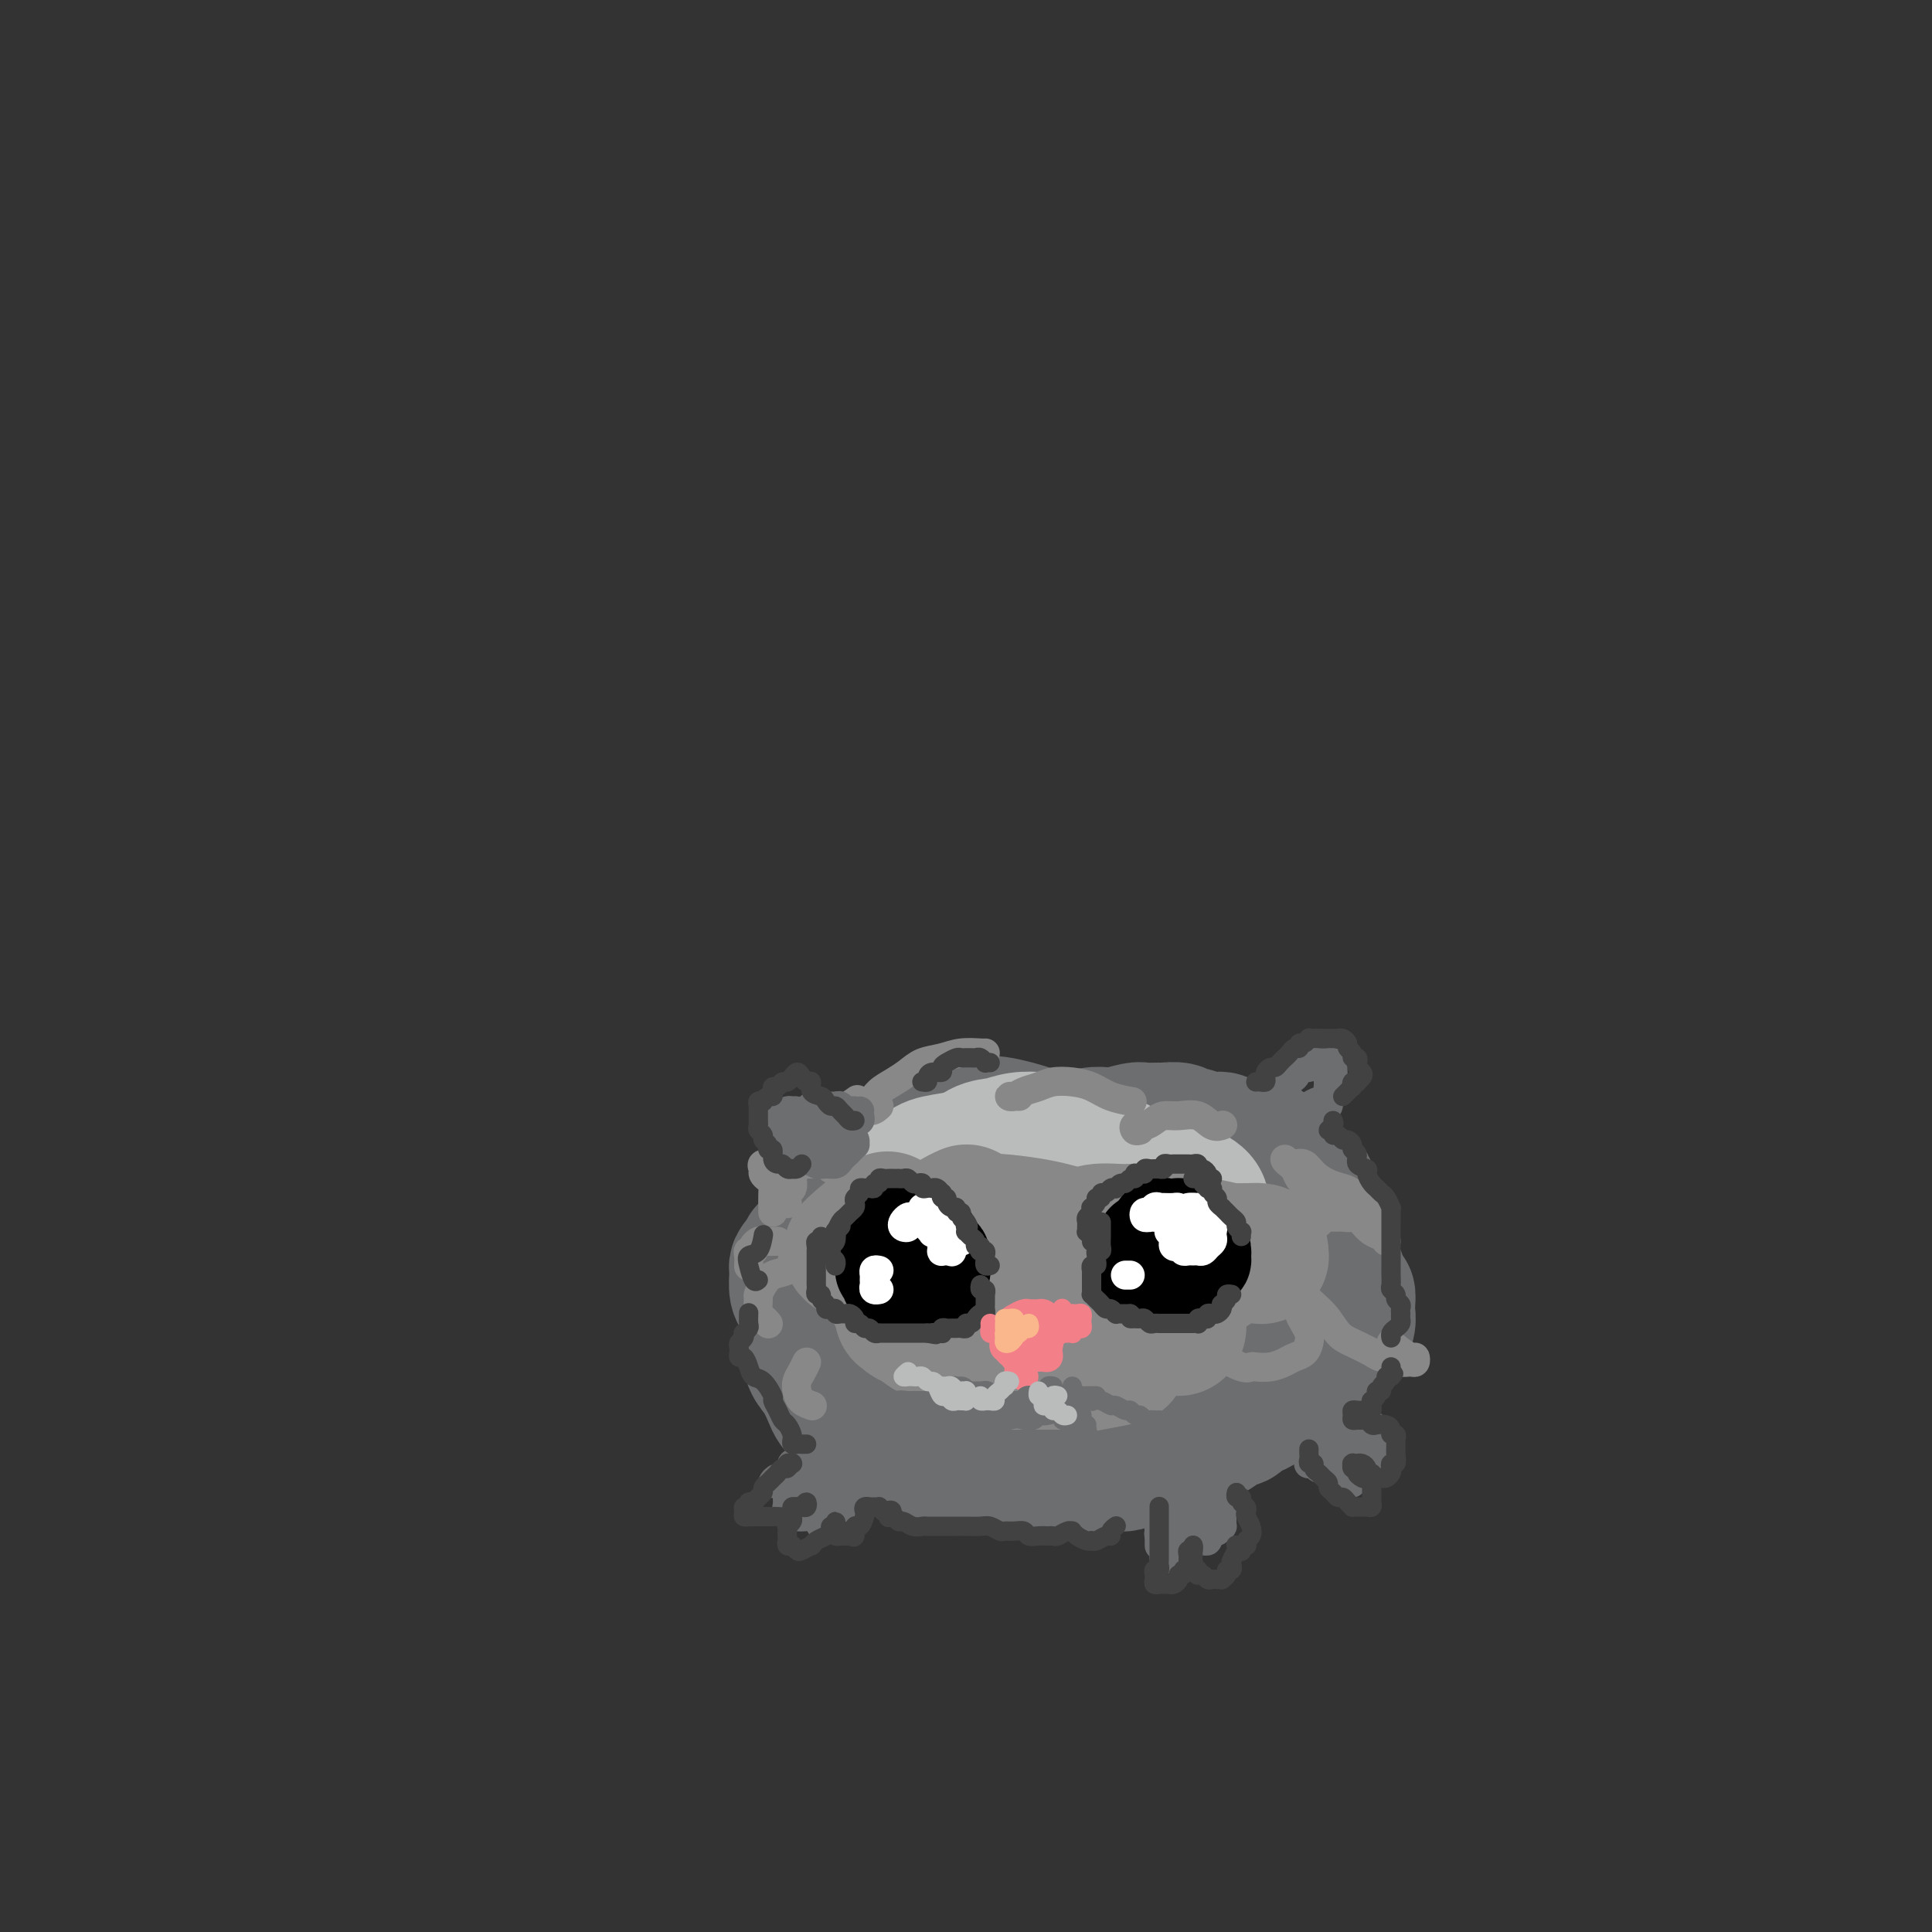 <svg viewBox='0 0 400 400' version='1.1' xmlns='http://www.w3.org/2000/svg' xmlns:xlink='http://www.w3.org/1999/xlink'><rect x="0" y="0" width="400" height="400" fill="#333333" stroke="none"/><g fill='none' stroke='rgb(109,110,112)' stroke-width='28' stroke-linecap='round' stroke-linejoin='round'><path d='M168,259c-0.533,0.006 -1.065,0.013 -1,0c0.065,-0.013 0.729,-0.045 1,0c0.271,0.045 0.151,0.166 0,0c-0.151,-0.166 -0.331,-0.619 0,-1c0.331,-0.381 1.175,-0.690 2,-1c0.825,-0.310 1.631,-0.623 2,-1c0.369,-0.377 0.300,-0.819 1,-1c0.700,-0.181 2.168,-0.101 3,0c0.832,0.101 1.027,0.222 2,0c0.973,-0.222 2.725,-0.788 4,-1c1.275,-0.212 2.074,-0.071 3,0c0.926,0.071 1.978,0.071 3,0c1.022,-0.071 2.013,-0.212 3,0c0.987,0.212 1.970,0.779 3,1c1.030,0.221 2.108,0.097 3,0c0.892,-0.097 1.598,-0.167 2,0c0.402,0.167 0.501,0.569 1,1c0.499,0.431 1.399,0.889 2,1c0.601,0.111 0.905,-0.126 1,0c0.095,0.126 -0.017,0.615 0,1c0.017,0.385 0.165,0.667 0,1c-0.165,0.333 -0.643,0.718 -1,1c-0.357,0.282 -0.593,0.460 -1,1c-0.407,0.540 -0.984,1.441 -2,2c-1.016,0.559 -2.470,0.776 -3,1c-0.530,0.224 -0.137,0.456 -1,1c-0.863,0.544 -2.982,1.401 -4,2c-1.018,0.599 -0.934,0.942 -2,1c-1.066,0.058 -3.282,-0.167 -5,0c-1.718,0.167 -2.937,0.728 -4,1c-1.063,0.272 -1.968,0.255 -3,0c-1.032,-0.255 -2.189,-0.749 -3,-1c-0.811,-0.251 -1.275,-0.261 -2,-1c-0.725,-0.739 -1.710,-2.208 -2,-3c-0.290,-0.792 0.117,-0.906 0,-1c-0.117,-0.094 -0.756,-0.166 -1,-1c-0.244,-0.834 -0.092,-2.429 0,-3c0.092,-0.571 0.125,-0.118 1,-1c0.875,-0.882 2.593,-3.101 3,-4c0.407,-0.899 -0.495,-0.479 0,-1c0.495,-0.521 2.389,-1.982 4,-3c1.611,-1.018 2.940,-1.591 4,-2c1.060,-0.409 1.850,-0.653 3,-1c1.150,-0.347 2.660,-0.796 4,-1c1.340,-0.204 2.512,-0.164 4,0c1.488,0.164 3.293,0.452 5,1c1.707,0.548 3.315,1.358 5,2c1.685,0.642 3.446,1.117 5,2c1.554,0.883 2.899,2.175 4,3c1.101,0.825 1.956,1.184 3,2c1.044,0.816 2.276,2.090 3,3c0.724,0.910 0.939,1.455 1,2c0.061,0.545 -0.030,1.091 0,2c0.030,0.909 0.183,2.182 0,3c-0.183,0.818 -0.703,1.182 -1,2c-0.297,0.818 -0.371,2.091 -1,3c-0.629,0.909 -1.815,1.455 -3,2'/><path d='M213,273c-1.097,1.438 -1.339,1.534 -2,2c-0.661,0.466 -1.739,1.302 -3,2c-1.261,0.698 -2.704,1.259 -4,2c-1.296,0.741 -2.446,1.661 -4,2c-1.554,0.339 -3.511,0.096 -5,0c-1.489,-0.096 -2.510,-0.045 -4,0c-1.490,0.045 -3.449,0.084 -5,0c-1.551,-0.084 -2.695,-0.291 -4,-1c-1.305,-0.709 -2.770,-1.921 -4,-3c-1.230,-1.079 -2.226,-2.026 -3,-3c-0.774,-0.974 -1.326,-1.974 -2,-3c-0.674,-1.026 -1.471,-2.077 -2,-3c-0.529,-0.923 -0.789,-1.718 -1,-3c-0.211,-1.282 -0.373,-3.052 0,-4c0.373,-0.948 1.281,-1.074 2,-2c0.719,-0.926 1.250,-2.653 2,-4c0.750,-1.347 1.718,-2.315 3,-3c1.282,-0.685 2.878,-1.087 4,-2c1.122,-0.913 1.768,-2.336 3,-3c1.232,-0.664 3.048,-0.568 5,-1c1.952,-0.432 4.040,-1.392 6,-2c1.960,-0.608 3.791,-0.865 6,-1c2.209,-0.135 4.797,-0.148 7,0c2.203,0.148 4.020,0.457 6,1c1.980,0.543 4.121,1.318 6,2c1.879,0.682 3.496,1.270 5,2c1.504,0.730 2.894,1.602 4,2c1.106,0.398 1.928,0.322 3,1c1.072,0.678 2.393,2.109 3,3c0.607,0.891 0.499,1.241 1,2c0.501,0.759 1.611,1.928 2,3c0.389,1.072 0.056,2.047 0,3c-0.056,0.953 0.164,1.883 0,3c-0.164,1.117 -0.711,2.419 -1,3c-0.289,0.581 -0.319,0.439 -1,1c-0.681,0.561 -2.014,1.824 -3,3c-0.986,1.176 -1.624,2.264 -3,3c-1.376,0.736 -3.490,1.119 -5,2c-1.510,0.881 -2.414,2.260 -4,3c-1.586,0.740 -3.852,0.843 -5,1c-1.148,0.157 -1.176,0.369 -3,1c-1.824,0.631 -5.444,1.679 -8,2c-2.556,0.321 -4.049,-0.087 -5,0c-0.951,0.087 -1.361,0.669 -3,0c-1.639,-0.669 -4.507,-2.590 -6,-3c-1.493,-0.410 -1.612,0.691 -3,0c-1.388,-0.691 -4.046,-3.175 -6,-5c-1.954,-1.825 -3.203,-2.993 -4,-4c-0.797,-1.007 -1.143,-1.853 -2,-3c-0.857,-1.147 -2.227,-2.593 -3,-4c-0.773,-1.407 -0.949,-2.774 -1,-4c-0.051,-1.226 0.023,-2.311 0,-3c-0.023,-0.689 -0.142,-0.982 0,-2c0.142,-1.018 0.544,-2.760 1,-4c0.456,-1.240 0.967,-1.980 2,-3c1.033,-1.020 2.590,-2.322 3,-3c0.410,-0.678 -0.327,-0.731 1,-2c1.327,-1.269 4.716,-3.752 6,-5c1.284,-1.248 0.461,-1.259 2,-2c1.539,-0.741 5.440,-2.212 8,-3c2.560,-0.788 3.780,-0.894 5,-1'/><path d='M200,233c3.487,-0.710 5.704,-0.484 8,0c2.296,0.484 4.671,1.227 7,2c2.329,0.773 4.611,1.576 7,2c2.389,0.424 4.886,0.470 7,1c2.114,0.530 3.846,1.545 6,2c2.154,0.455 4.729,0.349 7,1c2.271,0.651 4.239,2.061 6,3c1.761,0.939 3.314,1.409 5,2c1.686,0.591 3.503,1.302 5,2c1.497,0.698 2.673,1.383 4,2c1.327,0.617 2.804,1.165 4,2c1.196,0.835 2.110,1.956 3,3c0.890,1.044 1.756,2.012 2,3c0.244,0.988 -0.134,1.997 0,3c0.134,1.003 0.780,2.002 1,3c0.220,0.998 0.015,1.996 0,3c-0.015,1.004 0.161,2.016 0,3c-0.161,0.984 -0.660,1.941 -1,3c-0.340,1.059 -0.520,2.222 -1,3c-0.480,0.778 -1.261,1.173 -2,2c-0.739,0.827 -1.435,2.087 -2,3c-0.565,0.913 -0.999,1.479 -2,2c-1.001,0.521 -2.570,0.995 -4,2c-1.430,1.005 -2.720,2.539 -4,4c-1.280,1.461 -2.550,2.850 -4,4c-1.450,1.150 -3.080,2.063 -5,3c-1.920,0.937 -4.130,1.898 -6,3c-1.870,1.102 -3.401,2.343 -5,3c-1.599,0.657 -3.266,0.729 -5,1c-1.734,0.271 -3.534,0.742 -5,1c-1.466,0.258 -2.599,0.302 -4,0c-1.401,-0.302 -3.071,-0.951 -5,-1c-1.929,-0.049 -4.118,0.503 -6,0c-1.882,-0.503 -3.458,-2.062 -5,-3c-1.542,-0.938 -3.049,-1.254 -5,-2c-1.951,-0.746 -4.347,-1.921 -6,-3c-1.653,-1.079 -2.563,-2.063 -4,-3c-1.437,-0.937 -3.402,-1.828 -5,-3c-1.598,-1.172 -2.831,-2.623 -4,-4c-1.169,-1.377 -2.274,-2.678 -3,-4c-0.726,-1.322 -1.073,-2.664 -2,-4c-0.927,-1.336 -2.435,-2.666 -3,-4c-0.565,-1.334 -0.188,-2.672 0,-4c0.188,-1.328 0.188,-2.647 0,-4c-0.188,-1.353 -0.565,-2.739 0,-4c0.565,-1.261 2.073,-2.395 3,-4c0.927,-1.605 1.272,-3.680 2,-5c0.728,-1.320 1.840,-1.883 3,-3c1.160,-1.117 2.369,-2.786 4,-4c1.631,-1.214 3.686,-1.973 6,-3c2.314,-1.027 4.889,-2.321 7,-3c2.111,-0.679 3.757,-0.741 6,-1c2.243,-0.259 5.082,-0.715 8,-1c2.918,-0.285 5.915,-0.400 9,0c3.085,0.400 6.257,1.314 9,2c2.743,0.686 5.059,1.142 8,2c2.941,0.858 6.509,2.117 9,3c2.491,0.883 3.905,1.391 6,2c2.095,0.609 4.872,1.318 7,2c2.128,0.682 3.608,1.338 5,2c1.392,0.662 2.696,1.331 4,2'/><path d='M270,252c7.985,2.756 3.946,2.146 3,2c-0.946,-0.146 1.200,0.172 2,1c0.800,0.828 0.252,2.166 0,3c-0.252,0.834 -0.210,1.164 0,2c0.210,0.836 0.588,2.178 0,3c-0.588,0.822 -2.140,1.123 -3,2c-0.860,0.877 -1.027,2.329 -2,3c-0.973,0.671 -2.752,0.562 -4,1c-1.248,0.438 -1.964,1.424 -3,2c-1.036,0.576 -2.392,0.740 -4,1c-1.608,0.260 -3.468,0.614 -5,1c-1.532,0.386 -2.735,0.803 -4,1c-1.265,0.197 -2.590,0.174 -4,0c-1.410,-0.174 -2.904,-0.499 -4,-1c-1.096,-0.501 -1.796,-1.176 -3,-2c-1.204,-0.824 -2.914,-1.795 -4,-3c-1.086,-1.205 -1.549,-2.644 -2,-4c-0.451,-1.356 -0.890,-2.629 -1,-4c-0.110,-1.371 0.108,-2.839 0,-4c-0.108,-1.161 -0.544,-2.013 0,-3c0.544,-0.987 2.066,-2.107 3,-3c0.934,-0.893 1.278,-1.558 2,-2c0.722,-0.442 1.822,-0.661 3,-1c1.178,-0.339 2.433,-0.796 4,-1c1.567,-0.204 3.446,-0.154 5,0c1.554,0.154 2.784,0.411 4,1c1.216,0.589 2.417,1.509 4,2c1.583,0.491 3.549,0.555 5,1c1.451,0.445 2.387,1.273 3,2c0.613,0.727 0.901,1.354 1,2c0.099,0.646 0.007,1.313 0,2c-0.007,0.687 0.072,1.395 0,2c-0.072,0.605 -0.294,1.106 -1,2c-0.706,0.894 -1.895,2.179 -3,3c-1.105,0.821 -2.125,1.176 -3,2c-0.875,0.824 -1.605,2.116 -3,3c-1.395,0.884 -3.454,1.362 -5,2c-1.546,0.638 -2.580,1.438 -4,2c-1.420,0.562 -3.226,0.887 -5,1c-1.774,0.113 -3.517,0.015 -5,0c-1.483,-0.015 -2.707,0.054 -4,0c-1.293,-0.054 -2.657,-0.230 -4,-1c-1.343,-0.770 -2.666,-2.132 -4,-3c-1.334,-0.868 -2.678,-1.240 -4,-2c-1.322,-0.760 -2.621,-1.906 -4,-3c-1.379,-1.094 -2.839,-2.136 -4,-3c-1.161,-0.864 -2.022,-1.551 -3,-2c-0.978,-0.449 -2.071,-0.659 -3,-1c-0.929,-0.341 -1.694,-0.812 -2,-1c-0.306,-0.188 -0.153,-0.094 0,0'/><path d='M201,254c0.007,-0.066 0.013,-0.132 -1,-1c-1.013,-0.868 -3.046,-2.536 -4,-3c-0.954,-0.464 -0.829,0.278 -1,0c-0.171,-0.278 -0.638,-1.576 -1,-2c-0.362,-0.424 -0.618,0.026 -1,0c-0.382,-0.026 -0.889,-0.529 -1,-1c-0.111,-0.471 0.174,-0.910 0,-1c-0.174,-0.090 -0.806,0.168 -1,0c-0.194,-0.168 0.051,-0.764 0,-1c-0.051,-0.236 -0.397,-0.113 -1,0c-0.603,0.113 -1.462,0.216 -2,0c-0.538,-0.216 -0.756,-0.752 -1,-1c-0.244,-0.248 -0.516,-0.207 -1,0c-0.484,0.207 -1.180,0.579 -2,1c-0.820,0.421 -1.764,0.891 -2,1c-0.236,0.109 0.236,-0.144 0,0c-0.236,0.144 -1.180,0.685 -2,1c-0.820,0.315 -1.516,0.402 -2,1c-0.484,0.598 -0.757,1.705 -1,2c-0.243,0.295 -0.458,-0.221 -1,0c-0.542,0.221 -1.413,1.180 -2,2c-0.587,0.820 -0.889,1.499 -1,2c-0.111,0.501 -0.030,0.822 0,1c0.030,0.178 0.009,0.214 0,1c-0.009,0.786 -0.006,2.322 0,3c0.006,0.678 0.014,0.498 0,1c-0.014,0.502 -0.051,1.686 0,3c0.051,1.314 0.189,2.757 1,4c0.811,1.243 2.296,2.287 3,3c0.704,0.713 0.626,1.093 1,2c0.374,0.907 1.200,2.339 2,3c0.800,0.661 1.573,0.552 2,1c0.427,0.448 0.507,1.452 1,2c0.493,0.548 1.400,0.641 2,1c0.600,0.359 0.892,0.985 1,1c0.108,0.015 0.031,-0.580 0,-1c-0.031,-0.420 -0.015,-0.665 0,-1c0.015,-0.335 0.029,-0.762 0,-1c-0.029,-0.238 -0.101,-0.288 0,-1c0.101,-0.712 0.376,-2.087 0,-3c-0.376,-0.913 -1.403,-1.366 -2,-2c-0.597,-0.634 -0.765,-1.449 -1,-2c-0.235,-0.551 -0.538,-0.837 -1,-2c-0.462,-1.163 -1.082,-3.201 -2,-4c-0.918,-0.799 -2.134,-0.357 -3,-1c-0.866,-0.643 -1.384,-2.369 -2,-3c-0.616,-0.631 -1.331,-0.166 -2,0c-0.669,0.166 -1.292,0.033 -2,0c-0.708,-0.033 -1.500,0.032 -2,0c-0.500,-0.032 -0.708,-0.163 -1,0c-0.292,0.163 -0.666,0.619 -1,1c-0.334,0.381 -0.626,0.686 -1,1c-0.374,0.314 -0.829,0.635 -1,1c-0.171,0.365 -0.057,0.773 0,1c0.057,0.227 0.057,0.273 0,1c-0.057,0.727 -0.170,2.134 0,3c0.170,0.866 0.623,1.191 1,2c0.377,0.809 0.678,2.102 1,3c0.322,0.898 0.663,1.399 1,2c0.337,0.601 0.668,1.300 1,2'/><path d='M169,276c0.823,2.861 1.379,2.515 2,3c0.621,0.485 1.305,1.803 2,3c0.695,1.197 1.400,2.275 2,3c0.600,0.725 1.095,1.097 2,2c0.905,0.903 2.219,2.336 3,3c0.781,0.664 1.029,0.560 2,1c0.971,0.440 2.665,1.424 4,2c1.335,0.576 2.312,0.743 3,1c0.688,0.257 1.089,0.606 2,1c0.911,0.394 2.332,0.835 3,1c0.668,0.165 0.582,0.054 1,0c0.418,-0.054 1.340,-0.051 2,0c0.660,0.051 1.058,0.152 1,0c-0.058,-0.152 -0.571,-0.556 -1,-1c-0.429,-0.444 -0.775,-0.929 -1,-1c-0.225,-0.071 -0.331,0.274 -1,0c-0.669,-0.274 -1.901,-1.165 -3,-2c-1.099,-0.835 -2.064,-1.615 -3,-2c-0.936,-0.385 -1.844,-0.376 -3,-1c-1.156,-0.624 -2.562,-1.881 -4,-3c-1.438,-1.119 -2.910,-2.098 -4,-3c-1.090,-0.902 -1.798,-1.726 -3,-3c-1.202,-1.274 -2.897,-2.998 -4,-4c-1.103,-1.002 -1.612,-1.283 -2,-2c-0.388,-0.717 -0.655,-1.869 -1,-3c-0.345,-1.131 -0.769,-2.241 -1,-3c-0.231,-0.759 -0.270,-1.166 0,-2c0.270,-0.834 0.850,-2.096 1,-3c0.150,-0.904 -0.129,-1.450 0,-2c0.129,-0.550 0.664,-1.103 1,-2c0.336,-0.897 0.471,-2.139 1,-3c0.529,-0.861 1.452,-1.342 2,-2c0.548,-0.658 0.722,-1.495 1,-2c0.278,-0.505 0.660,-0.680 1,-1c0.340,-0.320 0.638,-0.786 1,-1c0.362,-0.214 0.788,-0.175 1,0c0.212,0.175 0.212,0.487 0,1c-0.212,0.513 -0.634,1.226 -1,2c-0.366,0.774 -0.675,1.610 -1,2c-0.325,0.390 -0.664,0.335 -1,1c-0.336,0.665 -0.668,2.049 -1,3c-0.332,0.951 -0.663,1.468 -1,2c-0.337,0.532 -0.679,1.080 -1,2c-0.321,0.920 -0.622,2.213 -1,3c-0.378,0.787 -0.835,1.068 -1,2c-0.165,0.932 -0.039,2.517 0,4c0.039,1.483 -0.011,2.866 0,4c0.011,1.134 0.082,2.019 0,3c-0.082,0.981 -0.318,2.060 0,3c0.318,0.940 1.188,1.743 2,3c0.812,1.257 1.564,2.970 2,4c0.436,1.030 0.556,1.378 1,2c0.444,0.622 1.212,1.517 2,2c0.788,0.483 1.597,0.553 2,1c0.403,0.447 0.401,1.271 1,2c0.599,0.729 1.800,1.365 3,2'/><path d='M181,298c2.325,2.444 1.638,0.553 2,0c0.362,-0.553 1.772,0.230 3,1c1.228,0.770 2.275,1.527 3,2c0.725,0.473 1.127,0.663 2,1c0.873,0.337 2.215,0.822 3,1c0.785,0.178 1.013,0.048 2,0c0.987,-0.048 2.732,-0.014 4,0c1.268,0.014 2.058,0.007 3,0c0.942,-0.007 2.037,-0.016 3,0c0.963,0.016 1.794,0.057 3,0c1.206,-0.057 2.787,-0.210 4,0c1.213,0.210 2.057,0.785 3,1c0.943,0.215 1.986,0.072 3,0c1.014,-0.072 2.000,-0.071 3,0c1.000,0.071 2.014,0.212 3,0c0.986,-0.212 1.945,-0.778 3,-1c1.055,-0.222 2.207,-0.101 3,0c0.793,0.101 1.229,0.182 2,0c0.771,-0.182 1.878,-0.627 3,-1c1.122,-0.373 2.258,-0.673 3,-1c0.742,-0.327 1.091,-0.679 2,-1c0.909,-0.321 2.379,-0.609 3,-1c0.621,-0.391 0.393,-0.883 1,-1c0.607,-0.117 2.050,0.141 3,0c0.950,-0.141 1.405,-0.682 2,-1c0.595,-0.318 1.328,-0.414 2,-1c0.672,-0.586 1.284,-1.663 2,-2c0.716,-0.337 1.538,0.064 2,0c0.462,-0.064 0.565,-0.594 1,-1c0.435,-0.406 1.200,-0.686 2,-1c0.800,-0.314 1.633,-0.660 2,-1c0.367,-0.340 0.268,-0.673 1,-1c0.732,-0.327 2.294,-0.647 3,-1c0.706,-0.353 0.556,-0.738 1,-1c0.444,-0.262 1.481,-0.402 2,-1c0.519,-0.598 0.520,-1.653 1,-2c0.480,-0.347 1.438,0.013 2,0c0.562,-0.013 0.729,-0.399 1,-1c0.271,-0.601 0.646,-1.418 1,-2c0.354,-0.582 0.686,-0.928 1,-1c0.314,-0.072 0.610,0.130 1,0c0.390,-0.130 0.874,-0.594 1,-1c0.126,-0.406 -0.106,-0.755 0,-1c0.106,-0.245 0.550,-0.385 1,-1c0.450,-0.615 0.905,-1.704 1,-2c0.095,-0.296 -0.171,0.203 0,0c0.171,-0.203 0.779,-1.106 1,-2c0.221,-0.894 0.057,-1.779 0,-2c-0.057,-0.221 -0.005,0.222 0,0c0.005,-0.222 -0.036,-1.110 0,-2c0.036,-0.890 0.151,-1.783 0,-2c-0.151,-0.217 -0.566,0.241 -1,0c-0.434,-0.241 -0.887,-1.182 -1,-2c-0.113,-0.818 0.115,-1.515 0,-2c-0.115,-0.485 -0.574,-0.760 -1,-1c-0.426,-0.240 -0.821,-0.446 -1,-1c-0.179,-0.554 -0.142,-1.458 0,-2c0.142,-0.542 0.389,-0.723 0,-1c-0.389,-0.277 -1.412,-0.652 -2,-1c-0.588,-0.348 -0.739,-0.671 -1,-1c-0.261,-0.329 -0.630,-0.665 -1,-1'/><path d='M271,256c-1.433,-2.035 -1.017,-1.122 -1,-1c0.017,0.122 -0.367,-0.545 -1,-1c-0.633,-0.455 -1.517,-0.696 -2,-1c-0.483,-0.304 -0.566,-0.669 -1,-1c-0.434,-0.331 -1.218,-0.627 -2,-1c-0.782,-0.373 -1.560,-0.822 -2,-1c-0.440,-0.178 -0.542,-0.087 -1,0c-0.458,0.087 -1.273,0.168 -2,0c-0.727,-0.168 -1.368,-0.585 -2,-1c-0.632,-0.415 -1.256,-0.829 -2,-1c-0.744,-0.171 -1.606,-0.098 -2,0c-0.394,0.098 -0.318,0.222 -1,0c-0.682,-0.222 -2.121,-0.792 -3,-1c-0.879,-0.208 -1.198,-0.056 -2,0c-0.802,0.056 -2.086,0.015 -3,0c-0.914,-0.015 -1.456,-0.004 -2,0c-0.544,0.004 -1.089,0.001 -2,0c-0.911,-0.001 -2.187,-0.000 -3,0c-0.813,0.000 -1.162,0.000 -2,0c-0.838,-0.000 -2.167,-0.000 -3,0c-0.833,0.000 -1.172,0.001 -2,0c-0.828,-0.001 -2.145,-0.004 -3,0c-0.855,0.004 -1.246,0.015 -2,0c-0.754,-0.015 -1.869,-0.057 -3,0c-1.131,0.057 -2.279,0.211 -3,0c-0.721,-0.211 -1.016,-0.789 -2,-1c-0.984,-0.211 -2.659,-0.057 -4,0c-1.341,0.057 -2.349,0.016 -3,0c-0.651,-0.016 -0.944,-0.008 -2,0c-1.056,0.008 -2.874,0.017 -4,0c-1.126,-0.017 -1.562,-0.058 -2,0c-0.438,0.058 -0.880,0.215 -2,0c-1.120,-0.215 -2.919,-0.804 -4,-1c-1.081,-0.196 -1.446,-0.000 -2,0c-0.554,0.000 -1.299,-0.196 -2,0c-0.701,0.196 -1.358,0.784 -2,1c-0.642,0.216 -1.271,0.061 -2,0c-0.729,-0.061 -1.560,-0.027 -2,0c-0.440,0.027 -0.488,0.049 -1,0c-0.512,-0.049 -1.486,-0.167 -2,0c-0.514,0.167 -0.567,0.618 -1,1c-0.433,0.382 -1.247,0.694 -2,1c-0.753,0.306 -1.444,0.607 -2,1c-0.556,0.393 -0.976,0.877 -1,1c-0.024,0.123 0.347,-0.117 0,0c-0.347,0.117 -1.413,0.590 -2,1c-0.587,0.410 -0.696,0.757 -1,1c-0.304,0.243 -0.803,0.383 -1,1c-0.197,0.617 -0.090,1.709 0,2c0.090,0.291 0.164,-0.221 0,0c-0.164,0.221 -0.566,1.176 -1,2c-0.434,0.824 -0.901,1.516 -1,2c-0.099,0.484 0.170,0.759 0,1c-0.170,0.241 -0.777,0.449 -1,1c-0.223,0.551 -0.060,1.444 0,2c0.060,0.556 0.017,0.776 0,1c-0.017,0.224 -0.007,0.452 0,1c0.007,0.548 0.012,1.415 0,2c-0.012,0.585 -0.042,0.888 0,1c0.042,0.112 0.155,0.032 0,0c-0.155,-0.032 -0.577,-0.016 -1,0'/><path d='M169,268c-0.929,2.920 -0.250,1.719 0,1c0.250,-0.719 0.071,-0.955 0,-1c-0.071,-0.045 -0.034,0.101 0,0c0.034,-0.101 0.065,-0.448 0,-1c-0.065,-0.552 -0.225,-1.308 0,-2c0.225,-0.692 0.834,-1.321 1,-2c0.166,-0.679 -0.110,-1.407 0,-2c0.110,-0.593 0.606,-1.049 1,-2c0.394,-0.951 0.686,-2.395 1,-3c0.314,-0.605 0.649,-0.371 1,-1c0.351,-0.629 0.716,-2.122 1,-3c0.284,-0.878 0.485,-1.142 1,-2c0.515,-0.858 1.343,-2.310 2,-3c0.657,-0.690 1.142,-0.619 2,-1c0.858,-0.381 2.088,-1.215 3,-2c0.912,-0.785 1.505,-1.519 2,-2c0.495,-0.481 0.891,-0.707 2,-1c1.109,-0.293 2.929,-0.653 4,-1c1.071,-0.347 1.391,-0.681 2,-1c0.609,-0.319 1.507,-0.622 3,-1c1.493,-0.378 3.581,-0.832 5,-1c1.419,-0.168 2.167,-0.049 3,0c0.833,0.049 1.750,0.027 3,0c1.250,-0.027 2.834,-0.059 4,0c1.166,0.059 1.915,0.208 3,0c1.085,-0.208 2.508,-0.774 4,-1c1.492,-0.226 3.055,-0.112 4,0c0.945,0.112 1.272,0.222 2,0c0.728,-0.222 1.856,-0.778 3,-1c1.144,-0.222 2.304,-0.112 3,0c0.696,0.112 0.930,0.227 2,0c1.070,-0.227 2.977,-0.794 4,-1c1.023,-0.206 1.162,-0.051 2,0c0.838,0.051 2.375,-0.001 3,0c0.625,0.001 0.337,0.057 1,0c0.663,-0.057 2.278,-0.225 3,0c0.722,0.225 0.550,0.844 1,1c0.450,0.156 1.520,-0.151 2,0c0.480,0.151 0.370,0.758 1,1c0.630,0.242 1.999,0.117 3,0c1.001,-0.117 1.633,-0.227 2,0c0.367,0.227 0.469,0.792 1,1c0.531,0.208 1.490,0.059 2,0c0.510,-0.059 0.571,-0.027 1,0c0.429,0.027 1.227,0.048 2,0c0.773,-0.048 1.521,-0.167 2,0c0.479,0.167 0.688,0.619 1,1c0.312,0.381 0.728,0.693 1,1c0.272,0.307 0.401,0.611 1,1c0.599,0.389 1.670,0.864 2,1c0.330,0.136 -0.080,-0.066 0,0c0.080,0.066 0.649,0.402 1,1c0.351,0.598 0.485,1.460 1,2c0.515,0.540 1.410,0.760 2,1c0.590,0.240 0.875,0.501 1,1c0.125,0.499 0.089,1.236 0,2c-0.089,0.764 -0.230,1.555 0,2c0.230,0.445 0.831,0.543 1,1c0.169,0.457 -0.095,1.273 0,2c0.095,0.727 0.547,1.363 1,2'/><path d='M273,255c0.309,1.728 0.083,1.548 0,2c-0.083,0.452 -0.022,1.534 0,2c0.022,0.466 0.006,0.314 0,1c-0.006,0.686 -0.002,2.209 0,3c0.002,0.791 0.000,0.851 0,1c-0.000,0.149 -0.000,0.386 0,1c0.000,0.614 0.000,1.604 0,2c-0.000,0.396 -0.000,0.198 0,0'/></g>
<g fill='none' stroke='rgb(186,187,187)' stroke-width='28' stroke-linecap='round' stroke-linejoin='round'><path d='M195,254c0.214,0.018 0.428,0.036 0,-1c-0.428,-1.036 -1.497,-3.126 -2,-4c-0.503,-0.874 -0.438,-0.532 0,-1c0.438,-0.468 1.250,-1.746 2,-3c0.750,-1.254 1.438,-2.483 2,-3c0.562,-0.517 0.998,-0.321 2,-1c1.002,-0.679 2.569,-2.233 4,-3c1.431,-0.767 2.727,-0.747 4,-1c1.273,-0.253 2.524,-0.780 4,-1c1.476,-0.220 3.178,-0.133 5,0c1.822,0.133 3.764,0.311 6,1c2.236,0.689 4.767,1.889 7,3c2.233,1.111 4.167,2.132 6,3c1.833,0.868 3.566,1.583 5,2c1.434,0.417 2.568,0.535 4,1c1.432,0.465 3.162,1.278 4,2c0.838,0.722 0.783,1.354 1,2c0.217,0.646 0.706,1.308 1,2c0.294,0.692 0.394,1.415 0,2c-0.394,0.585 -1.281,1.033 -2,2c-0.719,0.967 -1.271,2.453 -2,3c-0.729,0.547 -1.637,0.156 -2,0c-0.363,-0.156 -0.182,-0.078 0,0'/><path d='M205,266c-0.505,0.107 -1.010,0.213 -3,-1c-1.990,-1.213 -5.467,-3.746 -7,-5c-1.533,-1.254 -1.124,-1.228 -1,-2c0.124,-0.772 -0.037,-2.343 0,-3c0.037,-0.657 0.273,-0.400 1,-1c0.727,-0.600 1.946,-2.055 3,-3c1.054,-0.945 1.943,-1.379 3,-2c1.057,-0.621 2.284,-1.428 4,-2c1.716,-0.572 3.922,-0.907 6,-1c2.078,-0.093 4.026,0.058 6,0c1.974,-0.058 3.972,-0.324 6,0c2.028,0.324 4.085,1.238 6,2c1.915,0.762 3.689,1.373 5,2c1.311,0.627 2.160,1.270 3,2c0.840,0.730 1.671,1.546 2,2c0.329,0.454 0.157,0.545 0,1c-0.157,0.455 -0.297,1.273 -1,2c-0.703,0.727 -1.969,1.365 -3,2c-1.031,0.635 -1.828,1.269 -3,2c-1.172,0.731 -2.718,1.559 -4,2c-1.282,0.441 -2.299,0.494 -4,1c-1.701,0.506 -4.086,1.464 -6,2c-1.914,0.536 -3.355,0.650 -5,1c-1.645,0.350 -3.492,0.935 -5,1c-1.508,0.065 -2.677,-0.391 -4,-1c-1.323,-0.609 -2.801,-1.371 -4,-2c-1.199,-0.629 -2.120,-1.125 -3,-2c-0.880,-0.875 -1.720,-2.129 -2,-3c-0.280,-0.871 0.000,-1.358 0,-2c-0.000,-0.642 -0.281,-1.440 0,-2c0.281,-0.560 1.123,-0.883 2,-1c0.877,-0.117 1.787,-0.028 3,0c1.213,0.028 2.728,-0.004 4,0c1.272,0.004 2.302,0.044 4,0c1.698,-0.044 4.065,-0.170 6,0c1.935,0.170 3.439,0.638 5,1c1.561,0.362 3.178,0.619 5,1c1.822,0.381 3.847,0.887 5,1c1.153,0.113 1.433,-0.166 2,0c0.567,0.166 1.420,0.776 2,1c0.580,0.224 0.887,0.060 1,0c0.113,-0.060 0.032,-0.017 0,0c-0.032,0.017 -0.016,0.009 0,0'/><path d='M186,254c-0.421,0.352 -0.841,0.704 -1,-1c-0.159,-1.704 -0.055,-5.465 0,-7c0.055,-1.535 0.062,-0.845 1,-1c0.938,-0.155 2.808,-1.154 4,-2c1.192,-0.846 1.705,-1.540 3,-2c1.295,-0.460 3.370,-0.687 5,-1c1.630,-0.313 2.815,-0.711 4,-1c1.185,-0.289 2.369,-0.469 4,0c1.631,0.469 3.708,1.588 5,2c1.292,0.412 1.798,0.118 2,0c0.202,-0.118 0.101,-0.059 0,0'/></g>
<g fill='none' stroke='rgb(136,136,136)' stroke-width='28' stroke-linecap='round' stroke-linejoin='round'><path d='M199,262c0.125,0.197 0.250,0.393 -1,1c-1.250,0.607 -3.875,1.624 -5,2c-1.125,0.376 -0.750,0.111 -1,0c-0.250,-0.111 -1.126,-0.067 -2,0c-0.874,0.067 -1.748,0.156 -2,0c-0.252,-0.156 0.117,-0.557 0,-1c-0.117,-0.443 -0.721,-0.929 -1,-1c-0.279,-0.071 -0.233,0.272 0,0c0.233,-0.272 0.654,-1.158 1,-2c0.346,-0.842 0.616,-1.641 1,-2c0.384,-0.359 0.883,-0.279 2,-1c1.117,-0.721 2.852,-2.243 4,-3c1.148,-0.757 1.709,-0.748 3,-1c1.291,-0.252 3.313,-0.765 5,-1c1.687,-0.235 3.039,-0.190 5,0c1.961,0.190 4.532,0.526 7,1c2.468,0.474 4.833,1.084 7,2c2.167,0.916 4.138,2.136 6,3c1.862,0.864 3.617,1.372 5,2c1.383,0.628 2.393,1.376 3,2c0.607,0.624 0.810,1.126 1,2c0.190,0.874 0.368,2.122 0,3c-0.368,0.878 -1.282,1.387 -2,2c-0.718,0.613 -1.241,1.330 -2,2c-0.759,0.670 -1.756,1.294 -3,2c-1.244,0.706 -2.737,1.495 -4,2c-1.263,0.505 -2.298,0.726 -4,1c-1.702,0.274 -4.072,0.602 -6,1c-1.928,0.398 -3.415,0.865 -5,1c-1.585,0.135 -3.268,-0.062 -5,0c-1.732,0.062 -3.514,0.382 -5,0c-1.486,-0.382 -2.674,-1.465 -4,-2c-1.326,-0.535 -2.788,-0.521 -4,-1c-1.212,-0.479 -2.175,-1.452 -3,-2c-0.825,-0.548 -1.513,-0.670 -2,-1c-0.487,-0.330 -0.774,-0.867 -1,-1c-0.226,-0.133 -0.390,0.137 0,0c0.390,-0.137 1.334,-0.681 2,-1c0.666,-0.319 1.055,-0.412 2,-1c0.945,-0.588 2.447,-1.671 4,-2c1.553,-0.329 3.155,0.096 5,0c1.845,-0.096 3.931,-0.713 6,-1c2.069,-0.287 4.121,-0.245 6,0c1.879,0.245 3.585,0.692 6,1c2.415,0.308 5.540,0.478 8,1c2.460,0.522 4.257,1.397 6,2c1.743,0.603 3.434,0.936 5,1c1.566,0.064 3.008,-0.140 4,0c0.992,0.140 1.534,0.625 2,1c0.466,0.375 0.856,0.639 1,1c0.144,0.361 0.041,0.817 0,1c-0.041,0.183 -0.021,0.091 0,0'/><path d='M232,281c-0.628,0.148 -1.256,0.296 -5,1c-3.744,0.704 -10.603,1.963 -14,2c-3.397,0.037 -3.331,-1.147 -4,-2c-0.669,-0.853 -2.071,-1.374 -3,-2c-0.929,-0.626 -1.383,-1.358 -2,-2c-0.617,-0.642 -1.397,-1.193 -2,-2c-0.603,-0.807 -1.029,-1.869 -1,-3c0.029,-1.131 0.511,-2.330 1,-3c0.489,-0.670 0.983,-0.812 2,-2c1.017,-1.188 2.556,-3.422 4,-5c1.444,-1.578 2.793,-2.499 4,-3c1.207,-0.501 2.272,-0.581 4,-1c1.728,-0.419 4.119,-1.177 6,-2c1.881,-0.823 3.251,-1.710 5,-2c1.749,-0.290 3.878,0.017 6,0c2.122,-0.017 4.238,-0.359 6,0c1.762,0.359 3.169,1.421 5,2c1.831,0.579 4.084,0.677 6,1c1.916,0.323 3.493,0.870 5,1c1.507,0.130 2.944,-0.157 4,0c1.056,0.157 1.730,0.759 2,1c0.270,0.241 0.135,0.120 0,0'/><path d='M235,266c-0.454,0.001 -0.908,0.001 0,-1c0.908,-1.001 3.176,-3.004 5,-4c1.824,-0.996 3.202,-0.985 4,-1c0.798,-0.015 1.015,-0.057 2,0c0.985,0.057 2.739,0.211 4,0c1.261,-0.211 2.028,-0.788 3,-1c0.972,-0.212 2.149,-0.058 3,0c0.851,0.058 1.377,0.019 2,0c0.623,-0.019 1.345,-0.017 2,0c0.655,0.017 1.244,0.051 1,0c-0.244,-0.051 -1.321,-0.186 -2,0c-0.679,0.186 -0.959,0.693 -2,1c-1.041,0.307 -2.844,0.415 -4,1c-1.156,0.585 -1.666,1.646 -3,2c-1.334,0.354 -3.492,0.002 -5,0c-1.508,-0.002 -2.368,0.346 -4,1c-1.632,0.654 -4.038,1.616 -5,2c-0.962,0.384 -0.481,0.192 0,0'/><path d='M191,267c0.341,0.314 0.683,0.628 0,0c-0.683,-0.628 -2.390,-2.198 -3,-3c-0.610,-0.802 -0.124,-0.834 0,-1c0.124,-0.166 -0.113,-0.464 0,-1c0.113,-0.536 0.578,-1.308 1,-2c0.422,-0.692 0.802,-1.302 1,-2c0.198,-0.698 0.215,-1.483 1,-2c0.785,-0.517 2.340,-0.765 3,-1c0.660,-0.235 0.425,-0.455 1,-1c0.575,-0.545 1.958,-1.414 3,-2c1.042,-0.586 1.742,-0.889 2,-1c0.258,-0.111 0.074,-0.032 0,0c-0.074,0.032 -0.037,0.016 0,0'/><path d='M177,259c-0.667,0.133 -1.333,0.267 0,-1c1.333,-1.267 4.667,-3.933 6,-5c1.333,-1.067 0.667,-0.533 0,0'/></g>
<g fill='none' stroke='rgb(136,136,136)' stroke-width='6' stroke-linecap='round' stroke-linejoin='round'><path d='M172,242c-0.517,-1.053 -1.035,-2.107 -1,-3c0.035,-0.893 0.622,-1.626 1,-2c0.378,-0.374 0.546,-0.387 1,-1c0.454,-0.613 1.194,-1.824 2,-3c0.806,-1.176 1.679,-2.317 2,-3c0.321,-0.683 0.092,-0.910 0,-1c-0.092,-0.090 -0.046,-0.045 0,0'/><path d='M168,241c-0.332,0.023 -0.664,0.047 -1,0c-0.336,-0.047 -0.678,-0.163 -1,0c-0.322,0.163 -0.626,0.606 -1,1c-0.374,0.394 -0.818,0.740 -1,1c-0.182,0.260 -0.101,0.434 0,1c0.101,0.566 0.223,1.523 0,2c-0.223,0.477 -0.791,0.475 -1,1c-0.209,0.525 -0.060,1.579 0,2c0.060,0.421 0.030,0.211 0,0'/><path d='M161,257c-1.187,0.022 -2.374,0.044 -3,0c-0.626,-0.044 -0.689,-0.154 -1,0c-0.311,0.154 -0.868,0.570 -1,1c-0.132,0.430 0.161,0.872 0,1c-0.161,0.128 -0.775,-0.058 -1,0c-0.225,0.058 -0.061,0.362 0,1c0.061,0.638 0.017,1.611 0,2c-0.017,0.389 -0.009,0.195 0,0'/><path d='M160,251c0.006,-0.137 0.012,-0.274 0,-1c-0.012,-0.726 -0.041,-2.039 0,-3c0.041,-0.961 0.152,-1.568 0,-2c-0.152,-0.432 -0.568,-0.690 -1,-1c-0.432,-0.310 -0.879,-0.673 -1,-1c-0.121,-0.327 0.086,-0.617 0,-1c-0.086,-0.383 -0.464,-0.859 0,-1c0.464,-0.141 1.770,0.052 2,0c0.230,-0.052 -0.617,-0.351 0,-1c0.617,-0.649 2.699,-1.649 4,-3c1.301,-1.351 1.823,-3.053 3,-4c1.177,-0.947 3.009,-1.140 5,-2c1.991,-0.860 4.140,-2.389 5,-3c0.860,-0.611 0.430,-0.306 0,0'/><path d='M182,229c-0.569,0.518 -1.139,1.037 -2,1c-0.861,-0.037 -2.015,-0.628 -2,-1c0.015,-0.372 1.199,-0.523 2,-1c0.801,-0.477 1.218,-1.279 2,-2c0.782,-0.721 1.930,-1.360 3,-2c1.070,-0.640 2.062,-1.282 3,-2c0.938,-0.718 1.820,-1.513 3,-2c1.180,-0.487 2.656,-0.666 4,-1c1.344,-0.334 2.556,-0.821 4,-1c1.444,-0.179 3.119,-0.048 4,0c0.881,0.048 0.966,0.014 1,0c0.034,-0.014 0.017,-0.007 0,0'/><path d='M211,227c-0.290,0.007 -0.580,0.013 -1,0c-0.420,-0.013 -0.970,-0.046 -1,0c-0.030,0.046 0.459,0.169 1,0c0.541,-0.169 1.134,-0.632 2,-1c0.866,-0.368 2.005,-0.642 3,-1c0.995,-0.358 1.847,-0.800 3,-1c1.153,-0.200 2.607,-0.159 4,0c1.393,0.159 2.724,0.434 4,1c1.276,0.566 2.497,1.422 4,2c1.503,0.578 3.286,0.880 4,1c0.714,0.120 0.357,0.060 0,0'/><path d='M236,234c-0.375,0.119 -0.750,0.238 -1,0c-0.250,-0.238 -0.374,-0.834 0,-1c0.374,-0.166 1.248,0.097 2,0c0.752,-0.097 1.384,-0.554 2,-1c0.616,-0.446 1.216,-0.880 2,-1c0.784,-0.120 1.751,0.073 3,0c1.249,-0.073 2.778,-0.411 4,0c1.222,0.411 2.137,1.572 3,2c0.863,0.428 1.675,0.122 2,0c0.325,-0.122 0.162,-0.061 0,0'/><path d='M266,240c0.075,0.211 0.150,0.423 1,1c0.850,0.577 2.475,1.520 3,2c0.525,0.480 -0.052,0.496 0,1c0.052,0.504 0.731,1.496 1,2c0.269,0.504 0.128,0.521 0,1c-0.128,0.479 -0.244,1.421 0,2c0.244,0.579 0.849,0.794 1,1c0.151,0.206 -0.152,0.402 0,1c0.152,0.598 0.758,1.600 1,2c0.242,0.400 0.121,0.200 0,0'/><path d='M275,252c-0.213,-0.002 -0.427,-0.004 0,0c0.427,0.004 1.494,0.015 2,0c0.506,-0.015 0.450,-0.057 1,0c0.550,0.057 1.706,0.212 2,0c0.294,-0.212 -0.276,-0.793 0,-1c0.276,-0.207 1.396,-0.041 2,0c0.604,0.041 0.692,-0.044 1,0c0.308,0.044 0.837,0.215 1,0c0.163,-0.215 -0.038,-0.817 0,-1c0.038,-0.183 0.317,0.054 0,0c-0.317,-0.054 -1.229,-0.398 -2,-1c-0.771,-0.602 -1.400,-1.461 -2,-2c-0.600,-0.539 -1.172,-0.757 -2,-1c-0.828,-0.243 -1.911,-0.511 -3,-1c-1.089,-0.489 -2.183,-1.201 -3,-2c-0.817,-0.799 -1.355,-1.687 -2,-2c-0.645,-0.313 -1.396,-0.053 -2,0c-0.604,0.053 -1.060,-0.103 -1,0c0.060,0.103 0.635,0.465 1,1c0.365,0.535 0.519,1.243 1,2c0.481,0.757 1.287,1.564 2,2c0.713,0.436 1.332,0.501 2,1c0.668,0.499 1.386,1.433 2,2c0.614,0.567 1.124,0.768 2,1c0.876,0.232 2.119,0.497 3,1c0.881,0.503 1.399,1.245 2,2c0.601,0.755 1.285,1.522 2,2c0.715,0.478 1.462,0.667 2,1c0.538,0.333 0.868,0.809 1,1c0.132,0.191 0.066,0.095 0,0'/><path d='M288,278c0.112,0.188 0.224,0.376 1,1c0.776,0.624 2.216,1.685 3,2c0.784,0.315 0.912,-0.116 1,0c0.088,0.116 0.136,0.778 0,1c-0.136,0.222 -0.457,0.005 -1,0c-0.543,-0.005 -1.307,0.203 -2,0c-0.693,-0.203 -1.316,-0.815 -2,-1c-0.684,-0.185 -1.431,0.057 -2,0c-0.569,-0.057 -0.960,-0.414 -2,-1c-1.040,-0.586 -2.729,-1.400 -4,-2c-1.271,-0.600 -2.123,-0.986 -3,-2c-0.877,-1.014 -1.780,-2.655 -3,-4c-1.220,-1.345 -2.758,-2.393 -4,-4c-1.242,-1.607 -2.186,-3.773 -3,-5c-0.814,-1.227 -1.496,-1.514 -2,-2c-0.504,-0.486 -0.830,-1.172 -1,-1c-0.170,0.172 -0.182,1.201 0,2c0.182,0.799 0.560,1.369 1,2c0.440,0.631 0.944,1.324 1,2c0.056,0.676 -0.335,1.336 0,2c0.335,0.664 1.397,1.332 2,2c0.603,0.668 0.748,1.334 1,2c0.252,0.666 0.611,1.330 1,2c0.389,0.670 0.807,1.345 1,2c0.193,0.655 0.163,1.289 0,2c-0.163,0.711 -0.457,1.497 -1,2c-0.543,0.503 -1.336,0.723 -2,1c-0.664,0.277 -1.201,0.612 -2,1c-0.799,0.388 -1.861,0.828 -3,1c-1.139,0.172 -2.353,0.074 -3,0c-0.647,-0.074 -0.725,-0.124 -1,0c-0.275,0.124 -0.746,0.422 -2,0c-1.254,-0.422 -3.292,-1.563 -4,-2c-0.708,-0.437 -0.087,-0.169 0,0c0.087,0.169 -0.360,0.241 -1,0c-0.640,-0.241 -1.473,-0.794 -2,-1c-0.527,-0.206 -0.748,-0.063 -1,0c-0.252,0.063 -0.535,0.047 -1,0c-0.465,-0.047 -1.114,-0.126 -2,0c-0.886,0.126 -2.011,0.457 -3,1c-0.989,0.543 -1.844,1.298 -3,2c-1.156,0.702 -2.615,1.351 -4,2c-1.385,0.649 -2.697,1.298 -4,2c-1.303,0.702 -2.597,1.456 -4,2c-1.403,0.544 -2.916,0.877 -4,1c-1.084,0.123 -1.738,0.035 -2,0c-0.262,-0.035 -0.131,-0.018 0,0'/><path d='M193,277c-3.088,0.401 -6.175,0.803 -8,1c-1.825,0.197 -2.387,0.190 -3,0c-0.613,-0.190 -1.278,-0.565 -2,-1c-0.722,-0.435 -1.503,-0.932 -2,-1c-0.497,-0.068 -0.711,0.291 -1,0c-0.289,-0.291 -0.652,-1.234 -1,-2c-0.348,-0.766 -0.682,-1.354 -1,-2c-0.318,-0.646 -0.621,-1.348 -1,-2c-0.379,-0.652 -0.833,-1.252 -1,-2c-0.167,-0.748 -0.048,-1.642 0,-2c0.048,-0.358 0.024,-0.179 0,0'/><path d='M164,261c-0.135,0.777 -0.271,1.554 -1,2c-0.729,0.446 -2.053,0.561 -3,1c-0.947,0.439 -1.519,1.203 -2,2c-0.481,0.797 -0.871,1.629 -1,2c-0.129,0.371 0.004,0.282 0,1c-0.004,0.718 -0.145,2.244 0,3c0.145,0.756 0.578,0.742 1,1c0.422,0.258 0.835,0.788 1,1c0.165,0.212 0.083,0.106 0,0'/><path d='M167,282c-0.313,0.665 -0.626,1.331 -1,2c-0.374,0.669 -0.807,1.342 -1,2c-0.193,0.658 -0.144,1.300 0,2c0.144,0.700 0.385,1.458 1,2c0.615,0.542 1.604,0.869 2,1c0.396,0.131 0.198,0.065 0,0'/></g>
<g fill='none' stroke='rgb(0,0,0)' stroke-width='20' stroke-linecap='round' stroke-linejoin='round'><path d='M185,263c-0.423,-0.024 -0.846,-0.048 -1,0c-0.154,0.048 -0.038,0.166 0,0c0.038,-0.166 -0.000,-0.618 0,-1c0.000,-0.382 0.039,-0.694 0,-1c-0.039,-0.306 -0.155,-0.608 0,-1c0.155,-0.392 0.580,-0.876 1,-1c0.420,-0.124 0.833,0.111 1,0c0.167,-0.111 0.086,-0.569 0,-1c-0.086,-0.431 -0.178,-0.833 0,-1c0.178,-0.167 0.626,-0.097 1,0c0.374,0.097 0.672,0.221 1,0c0.328,-0.221 0.684,-0.788 1,-1c0.316,-0.212 0.591,-0.068 1,0c0.409,0.068 0.951,0.061 1,0c0.049,-0.061 -0.394,-0.175 0,0c0.394,0.175 1.626,0.639 2,1c0.374,0.361 -0.110,0.620 0,1c0.110,0.380 0.814,0.880 1,1c0.186,0.120 -0.146,-0.141 0,0c0.146,0.141 0.768,0.683 1,1c0.232,0.317 0.072,0.410 0,1c-0.072,0.590 -0.057,1.678 0,2c0.057,0.322 0.156,-0.120 0,0c-0.156,0.120 -0.568,0.803 -1,1c-0.432,0.197 -0.886,-0.092 -1,0c-0.114,0.092 0.110,0.564 0,1c-0.110,0.436 -0.554,0.835 -1,1c-0.446,0.165 -0.893,0.097 -1,0c-0.107,-0.097 0.126,-0.222 0,0c-0.126,0.222 -0.612,0.793 -1,1c-0.388,0.207 -0.678,0.052 -1,0c-0.322,-0.052 -0.678,0.001 -1,0c-0.322,-0.001 -0.612,-0.056 -1,0c-0.388,0.056 -0.873,0.223 -1,0c-0.127,-0.223 0.106,-0.834 0,-1c-0.106,-0.166 -0.550,0.114 -1,0c-0.450,-0.114 -0.905,-0.622 -1,-1c-0.095,-0.378 0.171,-0.626 0,-1c-0.171,-0.374 -0.779,-0.874 -1,-1c-0.221,-0.126 -0.056,0.121 0,0c0.056,-0.121 0.004,-0.610 0,-1c-0.004,-0.390 0.041,-0.682 0,-1c-0.041,-0.318 -0.169,-0.662 0,-1c0.169,-0.338 0.636,-0.669 1,-1c0.364,-0.331 0.626,-0.663 1,-1c0.374,-0.337 0.860,-0.679 1,-1c0.140,-0.321 -0.066,-0.622 0,-1c0.066,-0.378 0.402,-0.832 1,-1c0.598,-0.168 1.456,-0.048 2,0c0.544,0.048 0.772,0.024 1,0'/><path d='M239,259c-0.309,-0.039 -0.619,-0.078 -1,0c-0.381,0.078 -0.834,0.273 -1,0c-0.166,-0.273 -0.044,-1.013 0,-1c0.044,0.013 0.011,0.778 0,1c-0.011,0.222 0.001,-0.099 0,0c-0.001,0.099 -0.015,0.619 0,1c0.015,0.381 0.059,0.624 0,1c-0.059,0.376 -0.222,0.886 0,1c0.222,0.114 0.830,-0.169 1,0c0.170,0.169 -0.098,0.788 0,1c0.098,0.212 0.561,0.016 1,0c0.439,-0.016 0.854,0.150 1,0c0.146,-0.150 0.024,-0.614 0,-1c-0.024,-0.386 0.050,-0.695 0,-1c-0.050,-0.305 -0.224,-0.607 0,-1c0.224,-0.393 0.845,-0.879 1,-1c0.155,-0.121 -0.155,0.121 0,0c0.155,-0.121 0.774,-0.606 1,-1c0.226,-0.394 0.058,-0.698 0,-1c-0.058,-0.302 -0.005,-0.604 0,-1c0.005,-0.396 -0.037,-0.887 0,-1c0.037,-0.113 0.153,0.151 0,0c-0.153,-0.151 -0.576,-0.717 -1,-1c-0.424,-0.283 -0.849,-0.283 -1,0c-0.151,0.283 -0.026,0.849 0,1c0.026,0.151 -0.046,-0.114 0,0c0.046,0.114 0.208,0.608 0,1c-0.208,0.392 -0.788,0.682 -1,1c-0.212,0.318 -0.057,0.662 0,1c0.057,0.338 0.015,0.669 0,1c-0.015,0.331 -0.004,0.663 0,1c0.004,0.337 0.001,0.678 0,1c-0.001,0.322 -0.000,0.625 0,1c0.000,0.375 0.000,0.821 0,1c-0.000,0.179 -0.000,0.089 0,0'/><path d='M239,263c-0.225,1.177 0.713,0.119 1,0c0.287,-0.119 -0.077,0.700 0,1c0.077,0.300 0.595,0.081 1,0c0.405,-0.081 0.696,-0.026 1,0c0.304,0.026 0.621,0.021 1,0c0.379,-0.021 0.819,-0.057 1,0c0.181,0.057 0.101,0.209 0,0c-0.101,-0.209 -0.223,-0.777 0,-1c0.223,-0.223 0.792,-0.101 1,0c0.208,0.101 0.057,0.181 0,0c-0.057,-0.181 -0.019,-0.623 0,-1c0.019,-0.377 0.019,-0.689 0,-1c-0.019,-0.311 -0.057,-0.622 0,-1c0.057,-0.378 0.208,-0.823 0,-1c-0.208,-0.177 -0.777,-0.085 -1,0c-0.223,0.085 -0.101,0.163 0,0c0.101,-0.163 0.181,-0.565 0,-1c-0.181,-0.435 -0.622,-0.901 -1,-1c-0.378,-0.099 -0.693,0.168 -1,0c-0.307,-0.168 -0.607,-0.773 -1,-1c-0.393,-0.227 -0.880,-0.076 -1,0c-0.120,0.076 0.125,0.076 0,0c-0.125,-0.076 -0.622,-0.228 -1,0c-0.378,0.228 -0.637,0.834 -1,1c-0.363,0.166 -0.829,-0.110 -1,0c-0.171,0.110 -0.046,0.607 0,1c0.046,0.393 0.011,0.683 0,1c-0.011,0.317 -0.000,0.659 0,1c0.000,0.341 -0.011,0.679 0,1c0.011,0.321 0.045,0.626 0,1c-0.045,0.374 -0.170,0.818 0,1c0.170,0.182 0.636,0.101 1,0c0.364,-0.101 0.626,-0.223 1,0c0.374,0.223 0.861,0.792 1,1c0.139,0.208 -0.069,0.057 0,0c0.069,-0.057 0.415,-0.019 1,0c0.585,0.019 1.410,0.020 2,0c0.590,-0.020 0.947,-0.061 1,0c0.053,0.061 -0.197,0.224 0,0c0.197,-0.224 0.841,-0.833 1,-1c0.159,-0.167 -0.168,0.109 0,0c0.168,-0.109 0.830,-0.603 1,-1c0.170,-0.397 -0.150,-0.698 0,-1c0.150,-0.302 0.772,-0.606 1,-1c0.228,-0.394 0.062,-0.879 0,-1c-0.062,-0.121 -0.021,0.122 0,0c0.021,-0.122 0.020,-0.607 0,-1c-0.020,-0.393 -0.061,-0.693 0,-1c0.061,-0.307 0.223,-0.622 0,-1c-0.223,-0.378 -0.829,-0.819 -1,-1c-0.171,-0.181 0.095,-0.101 0,0c-0.095,0.101 -0.551,0.223 -1,0c-0.449,-0.223 -0.890,-0.791 -1,-1c-0.110,-0.209 0.111,-0.060 0,0c-0.111,0.060 -0.556,0.030 -1,0'/><path d='M243,254c-0.619,-0.054 -0.167,0.812 0,1c0.167,0.188 0.048,-0.300 0,0c-0.048,0.300 -0.027,1.390 0,2c0.027,0.610 0.059,0.742 0,1c-0.059,0.258 -0.209,0.644 0,1c0.209,0.356 0.777,0.684 1,1c0.223,0.316 0.101,0.621 0,1c-0.101,0.379 -0.181,0.833 0,1c0.181,0.167 0.623,0.046 1,0c0.377,-0.046 0.688,-0.016 1,0c0.312,0.016 0.623,0.019 1,0c0.377,-0.019 0.819,-0.060 1,0c0.181,0.060 0.102,0.222 0,0c-0.102,-0.222 -0.228,-0.829 0,-1c0.228,-0.171 0.808,0.095 1,0c0.192,-0.095 -0.004,-0.551 0,-1c0.004,-0.449 0.208,-0.890 0,-1c-0.208,-0.110 -0.829,0.110 -1,0c-0.171,-0.110 0.108,-0.551 0,-1c-0.108,-0.449 -0.602,-0.905 -1,-1c-0.398,-0.095 -0.699,0.171 -1,0c-0.301,-0.171 -0.603,-0.778 -1,-1c-0.397,-0.222 -0.890,-0.060 -1,0c-0.110,0.060 0.163,0.016 0,0c-0.163,-0.016 -0.761,-0.005 -1,0c-0.239,0.005 -0.120,0.002 0,0'/></g>
<g fill='none' stroke='rgb(255,255,255)' stroke-width='6' stroke-linecap='round' stroke-linejoin='round'><path d='M242,255c0.303,-0.033 0.606,-0.065 1,0c0.394,0.065 0.879,0.228 1,0c0.121,-0.228 -0.121,-0.846 0,-1c0.121,-0.154 0.607,0.158 1,0c0.393,-0.158 0.694,-0.785 1,-1c0.306,-0.215 0.619,-0.019 1,0c0.381,0.019 0.831,-0.139 1,0c0.169,0.139 0.056,0.576 0,1c-0.056,0.424 -0.056,0.835 0,1c0.056,0.165 0.169,0.083 0,0c-0.169,-0.083 -0.620,-0.167 -1,0c-0.380,0.167 -0.689,0.584 -1,1c-0.311,0.416 -0.623,0.830 -1,1c-0.377,0.170 -0.819,0.095 -1,0c-0.181,-0.095 -0.101,-0.210 0,0c0.101,0.210 0.223,0.746 0,1c-0.223,0.254 -0.792,0.228 -1,0c-0.208,-0.228 -0.057,-0.656 0,-1c0.057,-0.344 0.019,-0.604 0,-1c-0.019,-0.396 -0.020,-0.928 0,-1c0.020,-0.072 0.061,0.318 0,0c-0.061,-0.318 -0.225,-1.343 0,-2c0.225,-0.657 0.839,-0.946 1,-1c0.161,-0.054 -0.129,0.129 0,0c0.129,-0.129 0.679,-0.568 1,-1c0.321,-0.432 0.415,-0.855 1,-1c0.585,-0.145 1.663,-0.011 2,0c0.337,0.011 -0.067,-0.099 0,0c0.067,0.099 0.606,0.408 1,1c0.394,0.592 0.642,1.468 1,2c0.358,0.532 0.825,0.720 1,1c0.175,0.280 0.058,0.653 0,1c-0.058,0.347 -0.057,0.667 0,1c0.057,0.333 0.170,0.678 0,1c-0.170,0.322 -0.623,0.622 -1,1c-0.377,0.378 -0.680,0.834 -1,1c-0.320,0.166 -0.659,0.041 -1,0c-0.341,-0.041 -0.684,0.000 -1,0c-0.316,-0.000 -0.607,-0.042 -1,0c-0.393,0.042 -0.890,0.166 -1,0c-0.110,-0.166 0.166,-0.623 0,-1c-0.166,-0.377 -0.773,-0.676 -1,-1c-0.227,-0.324 -0.075,-0.675 0,-1c0.075,-0.325 0.072,-0.623 0,-1c-0.072,-0.377 -0.212,-0.832 0,-1c0.212,-0.168 0.775,-0.048 1,0c0.225,0.048 0.113,0.024 0,0'/><path d='M193,255c0.033,0.235 0.065,0.469 0,0c-0.065,-0.469 -0.229,-1.642 0,-2c0.229,-0.358 0.849,0.099 1,0c0.151,-0.099 -0.167,-0.756 0,-1c0.167,-0.244 0.819,-0.077 1,0c0.181,0.077 -0.110,0.063 0,0c0.110,-0.063 0.622,-0.175 1,0c0.378,0.175 0.623,0.638 1,1c0.377,0.362 0.886,0.623 1,1c0.114,0.377 -0.169,0.871 0,1c0.169,0.129 0.788,-0.108 1,0c0.212,0.108 0.016,0.561 0,1c-0.016,0.439 0.150,0.863 0,1c-0.150,0.137 -0.614,-0.015 -1,0c-0.386,0.015 -0.695,0.196 -1,0c-0.305,-0.196 -0.607,-0.770 -1,-1c-0.393,-0.230 -0.879,-0.117 -1,0c-0.121,0.117 0.121,0.239 0,0c-0.121,-0.239 -0.607,-0.838 -1,-1c-0.393,-0.162 -0.694,0.112 -1,0c-0.306,-0.112 -0.618,-0.609 -1,-1c-0.382,-0.391 -0.834,-0.676 -1,-1c-0.166,-0.324 -0.048,-0.687 0,-1c0.048,-0.313 0.024,-0.577 0,-1c-0.024,-0.423 -0.049,-1.004 0,-1c0.049,0.004 0.172,0.593 0,1c-0.172,0.407 -0.638,0.632 -1,1c-0.362,0.368 -0.620,0.881 -1,1c-0.380,0.119 -0.883,-0.154 -1,0c-0.117,0.154 0.152,0.735 0,1c-0.152,0.265 -0.726,0.215 -1,0c-0.274,-0.215 -0.247,-0.593 0,-1c0.247,-0.407 0.714,-0.841 1,-1c0.286,-0.159 0.391,-0.043 1,0c0.609,0.043 1.721,0.015 2,0c0.279,-0.015 -0.276,-0.015 0,0c0.276,0.015 1.383,0.045 2,0c0.617,-0.045 0.743,-0.167 1,0c0.257,0.167 0.646,0.622 1,1c0.354,0.378 0.673,0.679 1,1c0.327,0.321 0.664,0.660 1,1'/><path d='M197,255c1.237,0.508 0.329,0.777 0,1c-0.329,0.223 -0.078,0.399 0,1c0.078,0.601 -0.018,1.626 0,2c0.018,0.374 0.148,0.096 0,0c-0.148,-0.096 -0.576,-0.012 -1,0c-0.424,0.012 -0.846,-0.048 -1,0c-0.154,0.048 -0.042,0.205 0,0c0.042,-0.205 0.012,-0.773 0,-1c-0.012,-0.227 -0.006,-0.114 0,0'/><path d='M245,251c-0.754,0.423 -1.508,0.845 -2,1c-0.492,0.155 -0.724,0.041 -1,0c-0.276,-0.041 -0.598,-0.011 -1,0c-0.402,0.011 -0.883,0.003 -1,0c-0.117,-0.003 0.130,0.000 0,0c-0.130,-0.000 -0.639,-0.004 -1,0c-0.361,0.004 -0.576,0.016 -1,0c-0.424,-0.016 -1.057,-0.060 -1,0c0.057,0.060 0.804,0.226 1,0c0.196,-0.226 -0.158,-0.842 0,-1c0.158,-0.158 0.828,0.144 1,0c0.172,-0.144 -0.153,-0.732 0,-1c0.153,-0.268 0.784,-0.216 1,0c0.216,0.216 0.016,0.595 0,1c-0.016,0.405 0.153,0.837 0,1c-0.153,0.163 -0.626,0.059 -1,0c-0.374,-0.059 -0.647,-0.072 -1,0c-0.353,0.072 -0.784,0.230 -1,0c-0.216,-0.230 -0.216,-0.846 0,-1c0.216,-0.154 0.648,0.155 1,0c0.352,-0.155 0.623,-0.773 1,-1c0.377,-0.227 0.860,-0.061 1,0c0.140,0.061 -0.065,0.019 0,0c0.065,-0.019 0.399,-0.015 1,0c0.601,0.015 1.471,0.042 2,0c0.529,-0.042 0.719,-0.152 1,0c0.281,0.152 0.653,0.567 1,1c0.347,0.433 0.670,0.886 1,1c0.330,0.114 0.666,-0.110 1,0c0.334,0.110 0.667,0.555 1,1'/><path d='M248,253c0.679,0.690 0.375,0.917 0,1c-0.375,0.083 -0.821,0.024 -1,0c-0.179,-0.024 -0.089,-0.012 0,0'/><path d='M233,264c0.417,0.000 0.833,0.000 1,0c0.167,0.000 0.083,0.000 0,0'/><path d='M182,263c-0.423,-0.089 -0.846,-0.178 -1,0c-0.154,0.178 -0.037,0.622 0,1c0.037,0.378 -0.004,0.690 0,1c0.004,0.310 0.053,0.619 0,1c-0.053,0.381 -0.206,0.833 0,1c0.206,0.167 0.773,0.048 1,0c0.227,-0.048 0.113,-0.024 0,0'/></g>
<g fill='none' stroke='rgb(243,127,137)' stroke-width='6' stroke-linecap='round' stroke-linejoin='round'><path d='M212,285c-0.425,-0.331 -0.850,-0.662 -1,-1c-0.150,-0.338 -0.026,-0.682 0,-1c0.026,-0.318 -0.046,-0.610 0,-1c0.046,-0.390 0.208,-0.877 0,-1c-0.208,-0.123 -0.788,0.117 -1,0c-0.212,-0.117 -0.057,-0.591 0,-1c0.057,-0.409 0.014,-0.754 0,-1c-0.014,-0.246 -0.001,-0.394 0,-1c0.001,-0.606 -0.011,-1.669 0,-2c0.011,-0.331 0.045,0.069 0,0c-0.045,-0.069 -0.171,-0.607 0,-1c0.171,-0.393 0.637,-0.641 1,-1c0.363,-0.359 0.623,-0.829 1,-1c0.377,-0.171 0.869,-0.044 1,0c0.131,0.044 -0.101,0.004 0,0c0.101,-0.004 0.535,0.026 1,0c0.465,-0.026 0.962,-0.109 1,0c0.038,0.109 -0.381,0.411 0,1c0.381,0.589 1.564,1.467 2,2c0.436,0.533 0.124,0.721 0,1c-0.124,0.279 -0.062,0.649 0,1c0.062,0.351 0.123,0.682 0,1c-0.123,0.318 -0.431,0.622 -1,1c-0.569,0.378 -1.399,0.831 -2,1c-0.601,0.169 -0.974,0.054 -1,0c-0.026,-0.054 0.295,-0.047 0,0c-0.295,0.047 -1.204,0.132 -2,0c-0.796,-0.132 -1.478,-0.483 -2,-1c-0.522,-0.517 -0.884,-1.200 -1,-2c-0.116,-0.800 0.014,-1.717 0,-2c-0.014,-0.283 -0.174,0.068 0,0c0.174,-0.068 0.680,-0.554 1,-1c0.320,-0.446 0.452,-0.853 1,-1c0.548,-0.147 1.510,-0.035 2,0c0.490,0.035 0.509,-0.006 1,0c0.491,0.006 1.456,0.058 2,0c0.544,-0.058 0.669,-0.227 1,0c0.331,0.227 0.870,0.848 1,1c0.130,0.152 -0.148,-0.166 0,0c0.148,0.166 0.721,0.815 1,1c0.279,0.185 0.264,-0.094 0,0c-0.264,0.094 -0.778,0.561 -1,1c-0.222,0.439 -0.154,0.850 0,1c0.154,0.150 0.392,0.040 0,0c-0.392,-0.040 -1.414,-0.010 -2,0c-0.586,0.010 -0.734,-0.000 -1,0c-0.266,0.000 -0.649,0.010 -1,0c-0.351,-0.010 -0.672,-0.041 -1,0c-0.328,0.041 -0.665,0.155 -1,0c-0.335,-0.155 -0.667,-0.577 -1,-1'/><path d='M210,277c-1.484,0.223 -1.194,0.281 -1,0c0.194,-0.281 0.293,-0.902 0,-1c-0.293,-0.098 -0.979,0.328 -1,0c-0.021,-0.328 0.624,-1.408 1,-2c0.376,-0.592 0.482,-0.694 1,-1c0.518,-0.306 1.448,-0.815 2,-1c0.552,-0.185 0.726,-0.047 1,0c0.274,0.047 0.647,0.001 1,0c0.353,-0.001 0.687,0.041 1,0c0.313,-0.041 0.605,-0.165 1,0c0.395,0.165 0.891,0.617 1,1c0.109,0.383 -0.171,0.695 0,1c0.171,0.305 0.794,0.603 1,1c0.206,0.397 -0.003,0.895 0,1c0.003,0.105 0.218,-0.182 0,0c-0.218,0.182 -0.869,0.833 -1,1c-0.131,0.167 0.259,-0.151 0,0c-0.259,0.151 -1.168,0.772 -2,1c-0.832,0.228 -1.586,0.062 -2,0c-0.414,-0.062 -0.489,-0.019 -1,0c-0.511,0.019 -1.457,0.015 -2,0c-0.543,-0.015 -0.682,-0.039 -1,0c-0.318,0.039 -0.814,0.142 -1,0c-0.186,-0.142 -0.061,-0.529 0,-1c0.061,-0.471 0.058,-1.026 0,-1c-0.058,0.026 -0.171,0.634 0,1c0.171,0.366 0.624,0.490 1,1c0.376,0.510 0.673,1.404 1,2c0.327,0.596 0.683,0.892 1,1c0.317,0.108 0.595,0.029 1,0c0.405,-0.029 0.935,-0.007 1,0c0.065,0.007 -0.336,-0.001 0,0c0.336,0.001 1.411,0.011 2,0c0.589,-0.011 0.694,-0.044 1,0c0.306,0.044 0.815,0.166 1,0c0.185,-0.166 0.046,-0.619 0,-1c-0.046,-0.381 -0.000,-0.691 0,-1c0.000,-0.309 -0.045,-0.619 0,-1c0.045,-0.381 0.181,-0.834 0,-1c-0.181,-0.166 -0.678,-0.044 -1,0c-0.322,0.044 -0.467,0.011 -1,0c-0.533,-0.011 -1.452,0.001 -2,0c-0.548,-0.001 -0.725,-0.015 -1,0c-0.275,0.015 -0.649,0.060 -1,0c-0.351,-0.060 -0.679,-0.226 -1,0c-0.321,0.226 -0.636,0.845 -1,1c-0.364,0.155 -0.778,-0.154 -1,0c-0.222,0.154 -0.252,0.772 0,1c0.252,0.228 0.786,0.065 1,0c0.214,-0.065 0.107,-0.033 0,0'/></g>
<g fill='none' stroke='rgb(109,110,112)' stroke-width='6' stroke-linecap='round' stroke-linejoin='round'><path d='M209,291c-0.447,0.008 -0.894,0.016 -1,0c-0.106,-0.016 0.130,-0.057 0,0c-0.130,0.057 -0.627,0.212 -1,0c-0.373,-0.212 -0.622,-0.793 -1,-1c-0.378,-0.207 -0.886,-0.041 -1,0c-0.114,0.041 0.166,-0.041 0,0c-0.166,0.041 -0.776,0.207 -1,0c-0.224,-0.207 -0.060,-0.786 0,-1c0.060,-0.214 0.017,-0.061 0,0c-0.017,0.061 -0.009,0.031 0,0'/><path d='M204,289c-1.148,-0.000 -2.296,-0.000 -3,0c-0.704,0.000 -0.963,0.001 -1,0c-0.037,-0.001 0.147,-0.004 0,0c-0.147,0.004 -0.625,0.015 -1,0c-0.375,-0.015 -0.647,-0.057 -1,0c-0.353,0.057 -0.788,0.211 -1,0c-0.212,-0.211 -0.201,-0.789 0,-1c0.201,-0.211 0.593,-0.057 1,0c0.407,0.057 0.831,0.016 1,0c0.169,-0.016 0.085,-0.008 0,0'/><path d='M212,292c-0.431,-0.146 -0.863,-0.292 -1,0c-0.137,0.292 0.020,1.021 0,1c-0.020,-0.021 -0.215,-0.794 0,-1c0.215,-0.206 0.842,0.155 1,0c0.158,-0.155 -0.154,-0.826 0,-1c0.154,-0.174 0.773,0.149 1,0c0.227,-0.149 0.061,-0.771 0,-1c-0.061,-0.229 -0.017,-0.065 0,0c0.017,0.065 0.009,0.033 0,0'/><path d='M261,233c0.002,-0.220 0.005,-0.440 0,-1c-0.005,-0.560 -0.016,-1.459 0,-2c0.016,-0.541 0.060,-0.722 0,-1c-0.060,-0.278 -0.224,-0.652 0,-1c0.224,-0.348 0.838,-0.671 1,-1c0.162,-0.329 -0.126,-0.665 0,-1c0.126,-0.335 0.666,-0.668 1,-1c0.334,-0.332 0.460,-0.662 1,-1c0.540,-0.338 1.493,-0.683 2,-1c0.507,-0.317 0.568,-0.607 1,-1c0.432,-0.393 1.234,-0.890 2,-1c0.766,-0.110 1.497,0.167 2,0c0.503,-0.167 0.780,-0.778 1,-1c0.220,-0.222 0.385,-0.057 1,0c0.615,0.057 1.682,0.004 2,0c0.318,-0.004 -0.111,0.040 0,0c0.111,-0.040 0.761,-0.164 1,0c0.239,0.164 0.065,0.618 0,1c-0.065,0.382 -0.021,0.694 0,1c0.021,0.306 0.021,0.605 0,1c-0.021,0.395 -0.061,0.884 0,1c0.061,0.116 0.225,-0.142 0,0c-0.225,0.142 -0.839,0.683 -1,1c-0.161,0.317 0.130,0.410 0,1c-0.130,0.590 -0.682,1.678 -1,2c-0.318,0.322 -0.403,-0.120 -1,0c-0.597,0.120 -1.705,0.802 -2,1c-0.295,0.198 0.222,-0.090 0,0c-0.222,0.090 -1.183,0.557 -2,1c-0.817,0.443 -1.490,0.862 -2,1c-0.510,0.138 -0.855,-0.003 -1,0c-0.145,0.003 -0.088,0.152 0,0c0.088,-0.152 0.206,-0.604 0,-1c-0.206,-0.396 -0.737,-0.736 -1,-1c-0.263,-0.264 -0.260,-0.451 0,-1c0.260,-0.549 0.777,-1.461 1,-2c0.223,-0.539 0.154,-0.704 0,-1c-0.154,-0.296 -0.392,-0.724 0,-1c0.392,-0.276 1.415,-0.399 2,-1c0.585,-0.601 0.733,-1.678 1,-2c0.267,-0.322 0.653,0.113 1,0c0.347,-0.113 0.653,-0.775 1,-1c0.347,-0.225 0.734,-0.015 1,0c0.266,0.015 0.411,-0.166 1,0c0.589,0.166 1.622,0.678 2,1c0.378,0.322 0.101,0.453 0,1c-0.101,0.547 -0.026,1.508 0,2c0.026,0.492 0.004,0.513 0,1c-0.004,0.487 0.010,1.440 0,2c-0.010,0.560 -0.044,0.727 0,1c0.044,0.273 0.166,0.650 0,1c-0.166,0.350 -0.619,0.671 -1,1c-0.381,0.329 -0.691,0.664 -1,1'/><path d='M273,231c-0.456,1.640 -1.598,0.240 -2,0c-0.402,-0.240 -0.066,0.680 0,1c0.066,0.320 -0.140,0.040 -1,0c-0.860,-0.040 -2.374,0.161 -3,0c-0.626,-0.161 -0.364,-0.682 -1,-1c-0.636,-0.318 -2.171,-0.432 -3,-1c-0.829,-0.568 -0.951,-1.591 -1,-2c-0.049,-0.409 -0.024,-0.205 0,0'/><path d='M178,230c-0.031,0.318 -0.061,0.636 0,1c0.061,0.364 0.214,0.773 0,1c-0.214,0.227 -0.796,0.272 -1,0c-0.204,-0.272 -0.029,-0.861 0,-1c0.029,-0.139 -0.086,0.173 0,0c0.086,-0.173 0.375,-0.831 0,-1c-0.375,-0.169 -1.412,0.151 -2,0c-0.588,-0.151 -0.725,-0.773 -1,-1c-0.275,-0.227 -0.689,-0.057 -1,0c-0.311,0.057 -0.521,0.003 -1,0c-0.479,-0.003 -1.227,0.045 -2,0c-0.773,-0.045 -1.570,-0.182 -2,0c-0.430,0.182 -0.493,0.682 -1,1c-0.507,0.318 -1.457,0.452 -2,1c-0.543,0.548 -0.677,1.509 -1,2c-0.323,0.491 -0.834,0.513 -1,1c-0.166,0.487 0.014,1.441 0,2c-0.014,0.559 -0.221,0.723 0,1c0.221,0.277 0.870,0.666 1,1c0.130,0.334 -0.261,0.611 0,1c0.261,0.389 1.173,0.890 2,1c0.827,0.110 1.569,-0.170 2,0c0.431,0.170 0.549,0.789 1,1c0.451,0.211 1.234,0.015 2,0c0.766,-0.015 1.516,0.150 2,0c0.484,-0.150 0.704,-0.614 1,-1c0.296,-0.386 0.669,-0.695 1,-1c0.331,-0.305 0.622,-0.608 1,-1c0.378,-0.392 0.845,-0.875 1,-1c0.155,-0.125 0.000,0.107 0,0c-0.000,-0.107 0.155,-0.554 0,-1c-0.155,-0.446 -0.622,-0.890 -1,-1c-0.378,-0.110 -0.669,0.115 -1,0c-0.331,-0.115 -0.704,-0.571 -1,-1c-0.296,-0.429 -0.517,-0.833 -1,-1c-0.483,-0.167 -1.229,-0.098 -2,0c-0.771,0.098 -1.568,0.227 -2,0c-0.432,-0.227 -0.498,-0.808 -1,-1c-0.502,-0.192 -1.441,0.004 -2,0c-0.559,-0.004 -0.739,-0.208 -1,0c-0.261,0.208 -0.602,0.829 -1,1c-0.398,0.171 -0.854,-0.108 -1,0c-0.146,0.108 0.016,0.603 0,1c-0.016,0.397 -0.212,0.698 0,1c0.212,0.302 0.830,0.607 1,1c0.170,0.393 -0.108,0.875 0,1c0.108,0.125 0.603,-0.106 1,0c0.397,0.106 0.695,0.550 1,1c0.305,0.450 0.618,0.905 1,1c0.382,0.095 0.834,-0.170 1,0c0.166,0.170 0.045,0.777 0,1c-0.045,0.223 -0.013,0.064 0,0c0.013,-0.064 0.006,-0.032 0,0'/><path d='M168,240c0.650,1.086 -0.225,0.302 -1,0c-0.775,-0.302 -1.450,-0.122 -2,0c-0.550,0.122 -0.974,0.187 -1,0c-0.026,-0.187 0.347,-0.626 0,-1c-0.347,-0.374 -1.414,-0.683 -2,-1c-0.586,-0.317 -0.693,-0.643 -1,-1c-0.307,-0.357 -0.815,-0.744 -1,-1c-0.185,-0.256 -0.048,-0.379 0,-1c0.048,-0.621 0.005,-1.739 0,-2c-0.005,-0.261 0.026,0.337 0,0c-0.026,-0.337 -0.110,-1.608 0,-2c0.110,-0.392 0.415,0.094 1,0c0.585,-0.094 1.451,-0.768 2,-1c0.549,-0.232 0.780,-0.020 1,0c0.220,0.020 0.427,-0.150 1,0c0.573,0.150 1.511,0.621 2,1c0.489,0.379 0.528,0.665 1,1c0.472,0.335 1.376,0.720 2,1c0.624,0.280 0.968,0.456 1,1c0.032,0.544 -0.247,1.456 0,2c0.247,0.544 1.020,0.720 1,1c-0.020,0.280 -0.831,0.664 -1,1c-0.169,0.336 0.306,0.626 0,1c-0.306,0.374 -1.391,0.833 -2,1c-0.609,0.167 -0.741,0.042 -1,0c-0.259,-0.042 -0.644,0.000 -1,0c-0.356,-0.000 -0.684,-0.043 -1,0c-0.316,0.043 -0.621,0.171 -1,0c-0.379,-0.171 -0.833,-0.641 -1,-1c-0.167,-0.359 -0.045,-0.607 0,-1c0.045,-0.393 0.015,-0.932 0,-1c-0.015,-0.068 -0.014,0.336 0,0c0.014,-0.336 0.043,-1.410 0,-2c-0.043,-0.590 -0.156,-0.694 0,-1c0.156,-0.306 0.580,-0.813 1,-1c0.420,-0.187 0.834,-0.053 1,0c0.166,0.053 0.083,0.027 0,0'/><path d='M167,305c-0.107,-0.310 -0.214,-0.620 0,-1c0.214,-0.380 0.748,-0.830 1,-1c0.252,-0.170 0.221,-0.061 0,0c-0.221,0.061 -0.633,0.073 -1,0c-0.367,-0.073 -0.690,-0.231 -1,0c-0.310,0.231 -0.608,0.850 -1,1c-0.392,0.150 -0.878,-0.171 -1,0c-0.122,0.171 0.120,0.834 0,1c-0.120,0.166 -0.604,-0.165 -1,0c-0.396,0.165 -0.706,0.826 -1,1c-0.294,0.174 -0.573,-0.138 -1,0c-0.427,0.138 -1.001,0.727 -1,1c0.001,0.273 0.578,0.232 1,0c0.422,-0.232 0.690,-0.654 1,-1c0.310,-0.346 0.662,-0.614 1,-1c0.338,-0.386 0.662,-0.888 1,-1c0.338,-0.112 0.690,0.165 1,0c0.310,-0.165 0.577,-0.773 1,-1c0.423,-0.227 1.000,-0.072 1,0c0.000,0.072 -0.577,0.060 -1,0c-0.423,-0.060 -0.692,-0.170 -1,0c-0.308,0.170 -0.656,0.620 -1,1c-0.344,0.380 -0.685,0.690 -1,1c-0.315,0.310 -0.604,0.621 -1,1c-0.396,0.379 -0.898,0.827 -1,1c-0.102,0.173 0.197,0.072 0,0c-0.197,-0.072 -0.891,-0.114 -1,0c-0.109,0.114 0.366,0.385 1,0c0.634,-0.385 1.427,-1.426 2,-2c0.573,-0.574 0.928,-0.679 1,-1c0.072,-0.321 -0.138,-0.857 0,-1c0.138,-0.143 0.625,0.106 1,0c0.375,-0.106 0.640,-0.567 1,-1c0.360,-0.433 0.817,-0.838 1,-1c0.183,-0.162 0.091,-0.081 0,0'/><path d='M173,311c0.091,0.334 0.182,0.669 0,1c-0.182,0.331 -0.637,0.660 -1,1c-0.363,0.340 -0.633,0.691 -1,1c-0.367,0.309 -0.831,0.578 -1,1c-0.169,0.422 -0.042,0.999 0,1c0.042,0.001 -0.000,-0.573 0,-1c0.000,-0.427 0.043,-0.707 0,-1c-0.043,-0.293 -0.170,-0.599 0,-1c0.170,-0.401 0.637,-0.897 1,-1c0.363,-0.103 0.620,0.185 1,0c0.380,-0.185 0.882,-0.844 1,-1c0.118,-0.156 -0.150,0.192 0,0c0.150,-0.192 0.717,-0.924 1,-1c0.283,-0.076 0.283,0.502 0,1c-0.283,0.498 -0.847,0.914 -1,1c-0.153,0.086 0.105,-0.159 0,0c-0.105,0.159 -0.574,0.723 -1,1c-0.426,0.277 -0.808,0.266 -1,0c-0.192,-0.266 -0.192,-0.788 0,-1c0.192,-0.212 0.576,-0.113 1,0c0.424,0.113 0.888,0.240 1,0c0.112,-0.240 -0.127,-0.846 0,-1c0.127,-0.154 0.619,0.145 1,0c0.381,-0.145 0.649,-0.732 1,-1c0.351,-0.268 0.784,-0.216 1,0c0.216,0.216 0.216,0.598 0,1c-0.216,0.402 -0.649,0.826 -1,1c-0.351,0.174 -0.618,0.099 -1,0c-0.382,-0.099 -0.877,-0.222 -1,0c-0.123,0.222 0.125,0.787 0,1c-0.125,0.213 -0.622,0.073 -1,0c-0.378,-0.073 -0.637,-0.080 -1,0c-0.363,0.080 -0.829,0.245 -1,0c-0.171,-0.245 -0.046,-0.901 0,-1c0.046,-0.099 0.012,0.358 0,0c-0.012,-0.358 -0.004,-1.531 0,-2c0.004,-0.469 0.002,-0.235 0,0'/><path d='M168,307c-0.331,-0.000 -0.662,-0.001 -1,0c-0.338,0.001 -0.683,0.003 -1,0c-0.317,-0.003 -0.607,-0.012 -1,0c-0.393,0.012 -0.890,0.043 -1,0c-0.110,-0.043 0.167,-0.162 0,0c-0.167,0.162 -0.778,0.603 -1,1c-0.222,0.397 -0.056,0.750 0,1c0.056,0.250 -0.000,0.396 0,1c0.000,0.604 0.056,1.664 0,2c-0.056,0.336 -0.224,-0.053 0,0c0.224,0.053 0.838,0.547 1,1c0.162,0.453 -0.129,0.864 0,1c0.129,0.136 0.678,-0.005 1,0c0.322,0.005 0.416,0.156 1,0c0.584,-0.156 1.659,-0.618 2,-1c0.341,-0.382 -0.052,-0.685 0,-1c0.052,-0.315 0.550,-0.644 1,-1c0.450,-0.356 0.853,-0.739 1,-1c0.147,-0.261 0.037,-0.399 0,-1c-0.037,-0.601 0.000,-1.664 0,-2c-0.000,-0.336 -0.038,0.053 0,0c0.038,-0.053 0.151,-0.550 0,-1c-0.151,-0.450 -0.565,-0.853 -1,-1c-0.435,-0.147 -0.890,-0.037 -1,0c-0.110,0.037 0.124,-0.000 0,0c-0.124,0.000 -0.608,0.038 -1,0c-0.392,-0.038 -0.694,-0.150 -1,0c-0.306,0.150 -0.618,0.564 -1,1c-0.382,0.436 -0.834,0.894 -1,1c-0.166,0.106 -0.045,-0.140 0,0c0.045,0.140 0.015,0.665 0,1c-0.015,0.335 -0.015,0.481 0,1c0.015,0.519 0.045,1.410 0,2c-0.045,0.590 -0.166,0.877 0,1c0.166,0.123 0.618,0.082 1,0c0.382,-0.082 0.695,-0.203 1,0c0.305,0.203 0.603,0.731 1,1c0.397,0.269 0.895,0.279 1,0c0.105,-0.279 -0.182,-0.847 0,-1c0.182,-0.153 0.833,0.109 1,0c0.167,-0.109 -0.151,-0.589 0,-1c0.151,-0.411 0.770,-0.754 1,-1c0.230,-0.246 0.072,-0.394 0,-1c-0.072,-0.606 -0.057,-1.669 0,-2c0.057,-0.331 0.157,0.069 0,0c-0.157,-0.069 -0.572,-0.608 -1,-1c-0.428,-0.392 -0.870,-0.638 -1,-1c-0.130,-0.362 0.052,-0.840 0,-1c-0.052,-0.160 -0.340,-0.002 -1,0c-0.660,0.002 -1.694,-0.151 -2,0c-0.306,0.151 0.114,0.607 0,1c-0.114,0.393 -0.763,0.724 -1,1c-0.237,0.276 -0.064,0.497 0,1c0.064,0.503 0.018,1.286 0,2c-0.018,0.714 -0.009,1.357 0,2'/><path d='M164,311c-0.203,1.265 -0.209,0.928 0,1c0.209,0.072 0.634,0.552 1,1c0.366,0.448 0.673,0.862 1,1c0.327,0.138 0.673,-0.001 1,0c0.327,0.001 0.634,0.140 1,0c0.366,-0.140 0.791,-0.560 1,-1c0.209,-0.440 0.200,-0.902 1,-1c0.800,-0.098 2.408,0.166 3,0c0.592,-0.166 0.169,-0.762 0,-1c-0.169,-0.238 -0.085,-0.119 0,0'/><path d='M248,312c0.081,-0.008 0.163,-0.016 0,0c-0.163,0.016 -0.569,0.057 -1,0c-0.431,-0.057 -0.886,-0.212 -1,0c-0.114,0.212 0.113,0.792 0,1c-0.113,0.208 -0.566,0.046 -1,0c-0.434,-0.046 -0.849,0.025 -1,0c-0.151,-0.025 -0.038,-0.147 0,0c0.038,0.147 0.001,0.561 0,1c-0.001,0.439 0.034,0.903 0,1c-0.034,0.097 -0.138,-0.173 0,0c0.138,0.173 0.516,0.789 1,1c0.484,0.211 1.073,0.015 1,0c-0.073,-0.015 -0.807,0.150 -1,0c-0.193,-0.150 0.156,-0.615 0,-1c-0.156,-0.385 -0.816,-0.691 -1,-1c-0.184,-0.309 0.108,-0.620 0,-1c-0.108,-0.380 -0.614,-0.828 -1,-1c-0.386,-0.172 -0.651,-0.066 -1,0c-0.349,0.066 -0.783,0.094 -1,0c-0.217,-0.094 -0.216,-0.309 0,0c0.216,0.309 0.648,1.143 1,2c0.352,0.857 0.622,1.736 1,2c0.378,0.264 0.862,-0.087 1,0c0.138,0.087 -0.069,0.612 0,1c0.069,0.388 0.413,0.640 1,1c0.587,0.360 1.415,0.829 2,1c0.585,0.171 0.927,0.043 1,0c0.073,-0.043 -0.121,-0.000 0,0c0.121,0.000 0.558,-0.041 1,0c0.442,0.041 0.888,0.165 1,0c0.112,-0.165 -0.111,-0.619 0,-1c0.111,-0.381 0.555,-0.691 1,-1'/><path d='M251,317c0.927,-0.390 0.245,-0.865 0,-1c-0.245,-0.135 -0.054,0.070 0,0c0.054,-0.070 -0.028,-0.415 0,-1c0.028,-0.585 0.166,-1.410 0,-2c-0.166,-0.590 -0.636,-0.947 -1,-1c-0.364,-0.053 -0.622,0.196 -1,0c-0.378,-0.196 -0.876,-0.838 -1,-1c-0.124,-0.162 0.124,0.156 0,0c-0.124,-0.156 -0.622,-0.785 -1,-1c-0.378,-0.215 -0.637,-0.016 -1,0c-0.363,0.016 -0.830,-0.152 -1,0c-0.170,0.152 -0.043,0.623 0,1c0.043,0.377 0.000,0.660 0,1c-0.000,0.340 0.041,0.736 0,1c-0.041,0.264 -0.166,0.396 0,1c0.166,0.604 0.622,1.679 1,2c0.378,0.321 0.680,-0.113 1,0c0.320,0.113 0.660,0.775 1,1c0.340,0.225 0.679,0.015 1,0c0.321,-0.015 0.622,0.165 1,0c0.378,-0.165 0.833,-0.674 1,-1c0.167,-0.326 0.046,-0.468 0,-1c-0.046,-0.532 -0.016,-1.453 0,-2c0.016,-0.547 0.019,-0.719 0,-1c-0.019,-0.281 -0.062,-0.670 0,-1c0.062,-0.330 0.227,-0.601 0,-1c-0.227,-0.399 -0.847,-0.924 -1,-1c-0.153,-0.076 0.159,0.299 0,1c-0.159,0.701 -0.790,1.729 -1,2c-0.210,0.271 0.001,-0.215 0,0c-0.001,0.215 -0.214,1.129 0,2c0.214,0.871 0.853,1.697 1,2c0.147,0.303 -0.200,0.081 0,0c0.200,-0.081 0.946,-0.021 1,0c0.054,0.021 -0.585,0.001 -1,0c-0.415,-0.001 -0.608,0.015 -1,0c-0.392,-0.015 -0.984,-0.060 -1,0c-0.016,0.060 0.543,0.227 0,0c-0.543,-0.227 -2.188,-0.846 -3,-1c-0.812,-0.154 -0.791,0.158 -1,0c-0.209,-0.158 -0.648,-0.784 -1,-1c-0.352,-0.216 -0.616,-0.020 -1,0c-0.384,0.020 -0.887,-0.135 -1,0c-0.113,0.135 0.165,0.561 0,1c-0.165,0.439 -0.772,0.891 -1,1c-0.228,0.109 -0.075,-0.124 0,0c0.075,0.124 0.073,0.605 0,1c-0.073,0.395 -0.215,0.704 0,1c0.215,0.296 0.789,0.580 1,1c0.211,0.420 0.060,0.977 0,1c-0.060,0.023 -0.030,-0.489 0,-1'/><path d='M241,319c-0.167,0.833 -0.083,0.417 0,0'/><path d='M271,302c0.024,0.414 0.047,0.828 0,1c-0.047,0.172 -0.166,0.103 0,0c0.166,-0.103 0.617,-0.239 1,0c0.383,0.239 0.698,0.852 1,1c0.302,0.148 0.591,-0.170 1,0c0.409,0.170 0.937,0.829 1,1c0.063,0.171 -0.338,-0.147 0,0c0.338,0.147 1.415,0.758 2,1c0.585,0.242 0.679,0.114 1,0c0.321,-0.114 0.871,-0.216 1,0c0.129,0.216 -0.161,0.749 0,1c0.161,0.251 0.775,0.221 1,0c0.225,-0.221 0.061,-0.633 0,-1c-0.061,-0.367 -0.020,-0.690 0,-1c0.020,-0.310 0.017,-0.607 0,-1c-0.017,-0.393 -0.050,-0.882 0,-1c0.050,-0.118 0.181,0.136 0,0c-0.181,-0.136 -0.674,-0.663 -1,-1c-0.326,-0.337 -0.483,-0.483 -1,-1c-0.517,-0.517 -1.392,-1.403 -2,-2c-0.608,-0.597 -0.948,-0.904 -1,-1c-0.052,-0.096 0.185,0.019 0,0c-0.185,-0.019 -0.793,-0.173 -1,0c-0.207,0.173 -0.014,0.674 0,1c0.014,0.326 -0.151,0.479 0,1c0.151,0.521 0.618,1.411 1,2c0.382,0.589 0.681,0.876 1,1c0.319,0.124 0.659,0.086 1,0c0.341,-0.086 0.683,-0.219 1,0c0.317,0.219 0.611,0.792 1,1c0.389,0.208 0.875,0.051 1,0c0.125,-0.051 -0.110,0.002 0,0c0.110,-0.002 0.565,-0.060 1,0c0.435,0.060 0.848,0.237 1,0c0.152,-0.237 0.041,-0.890 0,-1c-0.041,-0.110 -0.014,0.321 0,0c0.014,-0.321 0.014,-1.395 0,-2c-0.014,-0.605 -0.042,-0.740 0,-1c0.042,-0.260 0.156,-0.643 0,-1c-0.156,-0.357 -0.580,-0.686 -1,-1c-0.420,-0.314 -0.834,-0.613 -1,-1c-0.166,-0.387 -0.083,-0.860 0,-1c0.083,-0.140 0.167,0.055 0,0c-0.167,-0.055 -0.583,-0.361 -1,0c-0.417,0.361 -0.833,1.389 -1,2c-0.167,0.611 -0.083,0.806 0,1'/><path d='M278,299c-0.154,0.585 -0.038,0.549 0,1c0.038,0.451 -0.001,1.389 0,2c0.001,0.611 0.042,0.896 0,1c-0.042,0.104 -0.166,0.028 0,0c0.166,-0.028 0.623,-0.007 1,0c0.377,0.007 0.674,-0.001 1,0c0.326,0.001 0.680,0.012 1,0c0.320,-0.012 0.607,-0.048 1,0c0.393,0.048 0.891,0.181 1,0c0.109,-0.181 -0.170,-0.675 0,-1c0.170,-0.325 0.789,-0.483 1,-1c0.211,-0.517 0.015,-1.395 0,-2c-0.015,-0.605 0.151,-0.936 0,-1c-0.151,-0.064 -0.617,0.141 -1,0c-0.383,-0.141 -0.681,-0.626 -1,-1c-0.319,-0.374 -0.660,-0.636 -1,-1c-0.340,-0.364 -0.679,-0.830 -1,-1c-0.321,-0.170 -0.625,-0.046 -1,0c-0.375,0.046 -0.821,0.013 -1,0c-0.179,-0.013 -0.089,-0.007 0,0'/><path d='M275,294c0.023,0.332 0.046,0.663 0,1c-0.046,0.337 -0.162,0.678 0,1c0.162,0.322 0.602,0.625 1,1c0.398,0.375 0.754,0.822 1,1c0.246,0.178 0.380,0.086 1,0c0.620,-0.086 1.724,-0.167 2,0c0.276,0.167 -0.277,0.581 0,1c0.277,0.419 1.384,0.841 2,1c0.616,0.159 0.740,0.054 1,0c0.260,-0.054 0.656,-0.056 1,0c0.344,0.056 0.638,0.170 1,0c0.362,-0.170 0.793,-0.624 1,-1c0.207,-0.376 0.191,-0.674 0,-1c-0.191,-0.326 -0.557,-0.680 -1,-1c-0.443,-0.320 -0.964,-0.608 -1,-1c-0.036,-0.392 0.412,-0.890 0,-1c-0.412,-0.110 -1.683,0.167 -2,0c-0.317,-0.167 0.319,-0.778 0,-1c-0.319,-0.222 -1.592,-0.056 -2,0c-0.408,0.056 0.048,0.001 0,0c-0.048,-0.001 -0.601,0.051 -1,0c-0.399,-0.051 -0.646,-0.206 -1,0c-0.354,0.206 -0.815,0.773 -1,1c-0.185,0.227 -0.092,0.113 0,0'/><path d='M271,294c0.024,0.188 0.048,0.376 0,1c-0.048,0.624 -0.167,1.683 0,2c0.167,0.317 0.621,-0.109 1,0c0.379,0.109 0.681,0.751 1,1c0.319,0.249 0.653,0.104 1,0c0.347,-0.104 0.708,-0.168 1,0c0.292,0.168 0.515,0.567 1,1c0.485,0.433 1.230,0.901 2,1c0.770,0.099 1.564,-0.170 2,0c0.436,0.170 0.513,0.778 1,1c0.487,0.222 1.384,0.056 2,0c0.616,-0.056 0.949,-0.004 1,0c0.051,0.004 -0.181,-0.041 0,0c0.181,0.041 0.777,0.170 1,0c0.223,-0.170 0.075,-0.637 0,-1c-0.075,-0.363 -0.076,-0.621 0,-1c0.076,-0.379 0.227,-0.880 0,-1c-0.227,-0.120 -0.834,0.141 -1,0c-0.166,-0.141 0.109,-0.682 0,-1c-0.109,-0.318 -0.603,-0.411 -1,-1c-0.397,-0.589 -0.699,-1.675 -1,-2c-0.301,-0.325 -0.603,0.109 -1,0c-0.397,-0.109 -0.890,-0.761 -1,-1c-0.110,-0.239 0.163,-0.064 0,0c-0.163,0.064 -0.761,0.018 -1,0c-0.239,-0.018 -0.120,-0.009 0,0'/><path d='M245,308c1.293,-0.454 2.585,-0.907 3,-1c0.415,-0.093 -0.048,0.175 0,0c0.048,-0.175 0.605,-0.794 1,-1c0.395,-0.206 0.627,-0.001 1,0c0.373,0.001 0.888,-0.203 1,0c0.112,0.203 -0.180,0.814 0,1c0.180,0.186 0.833,-0.053 1,0c0.167,0.053 -0.151,0.399 0,1c0.151,0.601 0.773,1.456 1,2c0.227,0.544 0.061,0.777 0,1c-0.061,0.223 -0.015,0.437 0,1c0.015,0.563 0.001,1.475 0,2c-0.001,0.525 0.011,0.662 0,1c-0.011,0.338 -0.044,0.875 0,1c0.044,0.125 0.167,-0.163 0,0c-0.167,0.163 -0.623,0.777 -1,1c-0.377,0.223 -0.675,0.056 -1,0c-0.325,-0.056 -0.677,-0.000 -1,0c-0.323,0.000 -0.616,-0.054 -1,0c-0.384,0.054 -0.858,0.218 -1,0c-0.142,-0.218 0.049,-0.819 0,-1c-0.049,-0.181 -0.338,0.056 -1,0c-0.662,-0.056 -1.698,-0.407 -2,-1c-0.302,-0.593 0.129,-1.430 0,-2c-0.129,-0.570 -0.819,-0.874 -1,-1c-0.181,-0.126 0.148,-0.074 0,0c-0.148,0.074 -0.772,0.169 -1,0c-0.228,-0.169 -0.061,-0.602 0,0c0.061,0.602 0.016,2.237 0,3c-0.016,0.763 -0.005,0.652 0,1c0.005,0.348 0.002,1.155 0,2c-0.002,0.845 -0.004,1.730 0,2c0.004,0.270 0.015,-0.074 0,0c-0.015,0.074 -0.057,0.566 0,1c0.057,0.434 0.211,0.811 0,1c-0.211,0.189 -0.789,0.191 -1,0c-0.211,-0.191 -0.057,-0.576 0,-1c0.057,-0.424 0.015,-0.887 0,-1c-0.015,-0.113 -0.004,0.124 0,0c0.004,-0.124 0.002,-0.608 0,-1c-0.002,-0.392 -0.004,-0.693 0,-1c0.004,-0.307 0.015,-0.619 0,-1c-0.015,-0.381 -0.057,-0.831 0,-1c0.057,-0.169 0.211,-0.056 0,0c-0.211,0.056 -0.789,0.057 -1,0c-0.211,-0.057 -0.057,-0.170 0,0c0.057,0.170 0.015,0.623 0,1c-0.015,0.377 -0.004,0.678 0,1c0.004,0.322 0.001,0.664 0,1c-0.001,0.336 -0.000,0.668 0,1c0.000,0.332 0.000,0.666 0,1c-0.000,0.334 -0.000,0.667 0,1'/><path d='M241,322c-0.221,1.610 0.725,0.635 1,0c0.275,-0.635 -0.123,-0.929 0,-1c0.123,-0.071 0.766,0.082 1,0c0.234,-0.082 0.059,-0.400 0,-1c-0.059,-0.600 -0.001,-1.481 0,-2c0.001,-0.519 -0.055,-0.675 0,-1c0.055,-0.325 0.221,-0.820 0,-1c-0.221,-0.180 -0.830,-0.046 -1,0c-0.170,0.046 0.098,0.002 0,0c-0.098,-0.002 -0.562,0.037 -1,0c-0.438,-0.037 -0.849,-0.151 -1,0c-0.151,0.151 -0.040,0.566 0,1c0.040,0.434 0.011,0.887 0,1c-0.011,0.113 -0.003,-0.114 0,0c0.003,0.114 0.001,0.569 0,1c-0.001,0.431 -0.000,0.837 0,1c0.000,0.163 0.000,0.081 0,0'/></g>
<g fill='none' stroke='rgb(66,66,66)' stroke-width='4' stroke-linecap='round' stroke-linejoin='round'><path d='M240,312c0.000,-0.089 0.000,-0.177 0,0c-0.000,0.177 -0.000,0.621 0,1c0.000,0.379 0.000,0.693 0,1c-0.000,0.307 -0.000,0.607 0,1c0.000,0.393 0.000,0.879 0,1c-0.000,0.121 -0.000,-0.121 0,0c0.000,0.121 0.000,0.606 0,1c-0.000,0.394 -0.000,0.697 0,1c0.000,0.303 0.000,0.607 0,1c-0.000,0.393 -0.000,0.875 0,1c0.000,0.125 0.000,-0.107 0,0c-0.000,0.107 -0.000,0.553 0,1c0.000,0.447 0.001,0.894 0,1c-0.001,0.106 -0.004,-0.130 0,0c0.004,0.130 0.015,0.626 0,1c-0.015,0.374 -0.056,0.625 0,1c0.056,0.375 0.210,0.875 0,1c-0.210,0.125 -0.784,-0.124 -1,0c-0.216,0.124 -0.073,0.622 0,1c0.073,0.378 0.075,0.637 0,1c-0.075,0.363 -0.227,0.829 0,1c0.227,0.171 0.834,0.047 1,0c0.166,-0.047 -0.109,-0.015 0,0c0.109,0.015 0.603,0.014 1,0c0.397,-0.014 0.699,-0.041 1,0c0.301,0.041 0.602,0.151 1,0c0.398,-0.151 0.894,-0.561 1,-1c0.106,-0.439 -0.178,-0.905 0,-1c0.178,-0.095 0.818,0.182 1,0c0.182,-0.182 -0.095,-0.822 0,-1c0.095,-0.178 0.561,0.107 1,0c0.439,-0.107 0.850,-0.606 1,-1c0.150,-0.394 0.040,-0.683 0,-1c-0.040,-0.317 -0.011,-0.662 0,-1c0.011,-0.338 0.003,-0.668 0,-1c-0.003,-0.332 -0.002,-0.666 0,-1'/><path d='M247,320c0.061,-0.380 0.213,0.672 0,1c-0.213,0.328 -0.790,-0.066 -1,0c-0.210,0.066 -0.052,0.592 0,1c0.052,0.408 -0.001,0.698 0,1c0.001,0.302 0.057,0.616 0,1c-0.057,0.384 -0.225,0.839 0,1c0.225,0.161 0.844,0.029 1,0c0.156,-0.029 -0.151,0.044 0,0c0.151,-0.044 0.761,-0.204 1,0c0.239,0.204 0.105,0.773 0,1c-0.105,0.227 -0.183,0.114 0,0c0.183,-0.114 0.628,-0.227 1,0c0.372,0.227 0.673,0.794 1,1c0.327,0.206 0.680,0.053 1,0c0.320,-0.053 0.607,-0.004 1,0c0.393,0.004 0.894,-0.037 1,0c0.106,0.037 -0.181,0.150 0,0c0.181,-0.150 0.832,-0.564 1,-1c0.168,-0.436 -0.147,-0.894 0,-1c0.147,-0.106 0.757,0.139 1,0c0.243,-0.139 0.118,-0.664 0,-1c-0.118,-0.336 -0.229,-0.483 0,-1c0.229,-0.517 0.797,-1.403 1,-2c0.203,-0.597 0.039,-0.905 0,-1c-0.039,-0.095 0.046,0.023 0,0c-0.046,-0.023 -0.222,-0.187 0,0c0.222,0.187 0.843,0.727 1,1c0.157,0.273 -0.151,0.281 0,0c0.151,-0.281 0.759,-0.852 1,-1c0.241,-0.148 0.113,0.125 0,0c-0.113,-0.125 -0.213,-0.649 0,-1c0.213,-0.351 0.738,-0.528 1,-1c0.262,-0.472 0.262,-1.239 0,-2c-0.262,-0.761 -0.787,-1.514 -1,-2c-0.213,-0.486 -0.113,-0.704 0,-1c0.113,-0.296 0.241,-0.672 0,-1c-0.241,-0.328 -0.849,-0.610 -1,-1c-0.151,-0.390 0.155,-0.888 0,-1c-0.155,-0.112 -0.773,0.162 -1,0c-0.227,-0.162 -0.065,-0.761 0,-1c0.065,-0.239 0.032,-0.120 0,0'/><path d='M271,300c-0.009,0.341 -0.017,0.683 0,1c0.017,0.317 0.060,0.610 0,1c-0.060,0.390 -0.224,0.878 0,1c0.224,0.122 0.834,-0.122 1,0c0.166,0.122 -0.114,0.610 0,1c0.114,0.390 0.622,0.682 1,1c0.378,0.318 0.626,0.664 1,1c0.374,0.336 0.874,0.664 1,1c0.126,0.336 -0.121,0.681 0,1c0.121,0.319 0.611,0.611 1,1c0.389,0.389 0.678,0.875 1,1c0.322,0.125 0.678,-0.110 1,0c0.322,0.110 0.611,0.565 1,1c0.389,0.435 0.877,0.848 1,1c0.123,0.152 -0.121,0.042 0,0c0.121,-0.042 0.607,-0.015 1,0c0.393,0.015 0.694,0.019 1,0c0.306,-0.019 0.618,-0.061 1,0c0.382,0.061 0.834,0.223 1,0c0.166,-0.223 0.044,-0.833 0,-1c-0.044,-0.167 -0.012,0.109 0,0c0.012,-0.109 0.003,-0.603 0,-1c-0.003,-0.397 -0.001,-0.698 0,-1c0.001,-0.302 0.001,-0.607 0,-1c-0.001,-0.393 -0.004,-0.875 0,-1c0.004,-0.125 0.016,0.107 0,0c-0.016,-0.107 -0.060,-0.554 0,-1c0.060,-0.446 0.222,-0.890 0,-1c-0.222,-0.110 -0.829,0.114 -1,0c-0.171,-0.114 0.094,-0.567 0,-1c-0.094,-0.433 -0.547,-0.848 -1,-1c-0.453,-0.152 -0.906,-0.042 -1,0c-0.094,0.042 0.170,0.015 0,0c-0.170,-0.015 -0.774,-0.019 -1,0c-0.226,0.019 -0.074,0.060 0,0c0.074,-0.060 0.071,-0.222 0,0c-0.071,0.222 -0.212,0.829 0,1c0.212,0.171 0.775,-0.094 1,0c0.225,0.094 0.113,0.547 0,1'/><path d='M281,305c-0.285,0.072 0.501,0.751 1,1c0.499,0.249 0.711,0.068 1,0c0.289,-0.068 0.656,-0.021 1,0c0.344,0.021 0.667,0.017 1,0c0.333,-0.017 0.677,-0.047 1,0c0.323,0.047 0.626,0.172 1,0c0.374,-0.172 0.818,-0.641 1,-1c0.182,-0.359 0.101,-0.607 0,-1c-0.101,-0.393 -0.223,-0.931 0,-1c0.223,-0.069 0.792,0.331 1,0c0.208,-0.331 0.055,-1.394 0,-2c-0.055,-0.606 -0.014,-0.755 0,-1c0.014,-0.245 -0.000,-0.587 0,-1c0.000,-0.413 0.015,-0.898 0,-1c-0.015,-0.102 -0.058,0.179 0,0c0.058,-0.179 0.219,-0.819 0,-1c-0.219,-0.181 -0.818,0.096 -1,0c-0.182,-0.096 0.053,-0.565 0,-1c-0.053,-0.435 -0.396,-0.834 -1,-1c-0.604,-0.166 -1.471,-0.097 -2,0c-0.529,0.097 -0.720,0.223 -1,0c-0.280,-0.223 -0.649,-0.795 -1,-1c-0.351,-0.205 -0.683,-0.045 -1,0c-0.317,0.045 -0.618,-0.027 -1,0c-0.382,0.027 -0.846,0.151 -1,0c-0.154,-0.151 -0.000,-0.576 0,-1c0.000,-0.424 -0.154,-0.845 0,-1c0.154,-0.155 0.616,-0.044 1,0c0.384,0.044 0.692,0.022 1,0c0.308,-0.022 0.617,-0.044 1,0c0.383,0.044 0.839,0.153 1,0c0.161,-0.153 0.028,-0.567 0,-1c-0.028,-0.433 0.049,-0.886 0,-1c-0.049,-0.114 -0.224,0.110 0,0c0.224,-0.110 0.849,-0.554 1,-1c0.151,-0.446 -0.170,-0.894 0,-1c0.170,-0.106 0.833,0.129 1,0c0.167,-0.129 -0.161,-0.622 0,-1c0.161,-0.378 0.813,-0.640 1,-1c0.187,-0.360 -0.089,-0.817 0,-1c0.089,-0.183 0.545,-0.091 1,0'/><path d='M288,285c1.083,-1.348 0.290,-0.217 0,0c-0.290,0.217 -0.078,-0.480 0,-1c0.078,-0.520 0.022,-0.863 0,-1c-0.022,-0.137 -0.011,-0.069 0,0'/><path d='M163,304c0.420,-0.423 0.841,-0.847 1,-1c0.159,-0.153 0.058,-0.037 0,0c-0.058,0.037 -0.071,-0.005 0,0c0.071,0.005 0.226,0.057 0,0c-0.226,-0.057 -0.834,-0.222 -1,0c-0.166,0.222 0.111,0.833 0,1c-0.111,0.167 -0.608,-0.110 -1,0c-0.392,0.110 -0.679,0.607 -1,1c-0.321,0.393 -0.678,0.682 -1,1c-0.322,0.318 -0.611,0.664 -1,1c-0.389,0.336 -0.879,0.664 -1,1c-0.121,0.336 0.125,0.682 0,1c-0.125,0.318 -0.622,0.607 -1,1c-0.378,0.393 -0.636,0.890 -1,1c-0.364,0.110 -0.833,-0.167 -1,0c-0.167,0.167 -0.030,0.780 0,1c0.030,0.220 -0.046,0.049 0,0c0.046,-0.049 0.212,0.025 0,0c-0.212,-0.025 -0.804,-0.150 -1,0c-0.196,0.150 0.003,0.576 0,1c-0.003,0.424 -0.208,0.846 0,1c0.208,0.154 0.828,0.041 1,0c0.172,-0.041 -0.104,-0.011 0,0c0.104,0.011 0.588,0.003 1,0c0.412,-0.003 0.754,-0.001 1,0c0.246,0.001 0.398,0.001 1,0c0.602,-0.001 1.654,-0.003 2,0c0.346,0.003 -0.013,0.011 0,0c0.013,-0.011 0.399,-0.041 1,0c0.601,0.041 1.418,0.154 2,0c0.582,-0.154 0.930,-0.576 1,-1c0.070,-0.424 -0.138,-0.850 0,-1c0.138,-0.150 0.623,-0.024 1,0c0.377,0.024 0.648,-0.056 1,0c0.352,0.056 0.787,0.246 1,0c0.213,-0.246 0.204,-0.927 0,-1c-0.204,-0.073 -0.602,0.464 -1,1'/><path d='M166,312c1.689,-0.202 -0.087,-0.208 -1,0c-0.913,0.208 -0.963,0.629 -1,1c-0.037,0.371 -0.063,0.691 0,1c0.063,0.309 0.213,0.608 0,1c-0.213,0.392 -0.789,0.878 -1,1c-0.211,0.122 -0.058,-0.121 0,0c0.058,0.121 0.019,0.607 0,1c-0.019,0.393 -0.020,0.693 0,1c0.020,0.307 0.061,0.622 0,1c-0.061,0.378 -0.225,0.820 0,1c0.225,0.180 0.838,0.097 1,0c0.162,-0.097 -0.129,-0.207 0,0c0.129,0.207 0.678,0.732 1,1c0.322,0.268 0.419,0.279 1,0c0.581,-0.279 1.648,-0.848 2,-1c0.352,-0.152 -0.012,0.113 0,0c0.012,-0.113 0.399,-0.603 1,-1c0.601,-0.397 1.415,-0.700 2,-1c0.585,-0.300 0.941,-0.598 1,-1c0.059,-0.402 -0.181,-0.907 0,-1c0.181,-0.093 0.781,0.227 1,0c0.219,-0.227 0.058,-0.999 0,-1c-0.058,-0.001 -0.013,0.770 0,1c0.013,0.230 -0.008,-0.082 0,0c0.008,0.082 0.043,0.557 0,1c-0.043,0.443 -0.165,0.853 0,1c0.165,0.147 0.618,0.031 1,0c0.382,-0.031 0.694,0.022 1,0c0.306,-0.022 0.608,-0.118 1,0c0.392,0.118 0.876,0.449 1,0c0.124,-0.449 -0.112,-1.679 0,-2c0.112,-0.321 0.571,0.268 1,0c0.429,-0.268 0.829,-1.392 1,-2c0.171,-0.608 0.112,-0.699 0,-1c-0.112,-0.301 -0.276,-0.813 0,-1c0.276,-0.187 0.991,-0.050 1,0c0.009,0.050 -0.687,0.014 -1,0c-0.313,-0.014 -0.242,-0.004 0,0c0.242,0.004 0.656,0.004 1,0c0.344,-0.004 0.618,-0.011 1,0c0.382,0.011 0.872,0.042 1,0c0.128,-0.042 -0.106,-0.155 0,0c0.106,0.155 0.553,0.577 1,1'/><path d='M183,313c2.809,-0.994 1.333,0.522 1,1c-0.333,0.478 0.478,-0.082 1,0c0.522,0.082 0.755,0.807 1,1c0.245,0.193 0.504,-0.144 1,0c0.496,0.144 1.230,0.771 2,1c0.770,0.229 1.575,0.061 2,0c0.425,-0.061 0.469,-0.017 1,0c0.531,0.017 1.550,0.005 2,0c0.450,-0.005 0.333,-0.002 1,0c0.667,0.002 2.119,0.004 3,0c0.881,-0.004 1.191,-0.015 2,0c0.809,0.015 2.117,0.057 3,0c0.883,-0.057 1.340,-0.212 2,0c0.660,0.212 1.524,0.793 2,1c0.476,0.207 0.564,0.041 1,0c0.436,-0.041 1.221,0.041 2,0c0.779,-0.041 1.553,-0.207 2,0c0.447,0.207 0.568,0.787 1,1c0.432,0.213 1.176,0.058 2,0c0.824,-0.058 1.730,-0.019 2,0c0.270,0.019 -0.095,0.019 0,0c0.095,-0.019 0.652,-0.059 1,0c0.348,0.059 0.488,0.215 1,0c0.512,-0.215 1.398,-0.800 2,-1c0.602,-0.200 0.922,-0.015 1,0c0.078,0.015 -0.085,-0.140 0,0c0.085,0.140 0.417,0.574 1,1c0.583,0.426 1.417,0.842 2,1c0.583,0.158 0.917,0.057 1,0c0.083,-0.057 -0.084,-0.071 0,0c0.084,0.071 0.419,0.225 1,0c0.581,-0.225 1.410,-0.831 2,-1c0.590,-0.169 0.943,0.098 1,0c0.057,-0.098 -0.181,-0.562 0,-1c0.181,-0.438 0.779,-0.849 1,-1c0.221,-0.151 0.063,-0.043 0,0c-0.063,0.043 -0.032,0.022 0,0'/><path d='M167,299c-0.340,0.008 -0.680,0.017 -1,0c-0.320,-0.017 -0.621,-0.059 -1,0c-0.379,0.059 -0.837,0.219 -1,0c-0.163,-0.219 -0.033,-0.817 0,-1c0.033,-0.183 -0.032,0.051 0,0c0.032,-0.051 0.162,-0.385 0,-1c-0.162,-0.615 -0.616,-1.511 -1,-2c-0.384,-0.489 -0.697,-0.573 -1,-1c-0.303,-0.427 -0.596,-1.199 -1,-2c-0.404,-0.801 -0.920,-1.632 -1,-2c-0.080,-0.368 0.277,-0.274 0,-1c-0.277,-0.726 -1.188,-2.271 -2,-3c-0.812,-0.729 -1.524,-0.643 -2,-1c-0.476,-0.357 -0.716,-1.156 -1,-2c-0.284,-0.844 -0.613,-1.732 -1,-2c-0.387,-0.268 -0.832,0.083 -1,0c-0.168,-0.083 -0.059,-0.601 0,-1c0.059,-0.399 0.067,-0.680 0,-1c-0.067,-0.320 -0.210,-0.677 0,-1c0.210,-0.323 0.774,-0.610 1,-1c0.226,-0.390 0.113,-0.883 0,-1c-0.113,-0.117 -0.226,0.140 0,0c0.226,-0.140 0.793,-0.678 1,-1c0.207,-0.322 0.056,-0.426 0,-1c-0.056,-0.574 -0.015,-1.616 0,-2c0.015,-0.384 0.004,-0.110 0,0c-0.004,0.110 -0.002,0.055 0,0'/><path d='M157,265c-0.324,0.281 -0.647,0.562 -1,0c-0.353,-0.562 -0.735,-1.965 -1,-3c-0.265,-1.035 -0.411,-1.700 0,-2c0.411,-0.300 1.380,-0.235 2,-1c0.620,-0.765 0.891,-2.362 1,-3c0.109,-0.638 0.054,-0.319 0,0'/><path d='M166,241c-0.303,0.420 -0.606,0.841 -1,1c-0.394,0.159 -0.879,0.057 -1,0c-0.121,-0.057 0.121,-0.070 0,0c-0.121,0.070 -0.606,0.221 -1,0c-0.394,-0.221 -0.698,-0.815 -1,-1c-0.302,-0.185 -0.602,0.038 -1,0c-0.398,-0.038 -0.895,-0.339 -1,-1c-0.105,-0.661 0.183,-1.683 0,-2c-0.183,-0.317 -0.837,0.070 -1,0c-0.163,-0.070 0.167,-0.596 0,-1c-0.167,-0.404 -0.829,-0.686 -1,-1c-0.171,-0.314 0.150,-0.662 0,-1c-0.150,-0.338 -0.772,-0.668 -1,-1c-0.228,-0.332 -0.061,-0.666 0,-1c0.061,-0.334 0.015,-0.668 0,-1c-0.015,-0.332 -0.000,-0.664 0,-1c0.000,-0.336 -0.015,-0.677 0,-1c0.015,-0.323 0.059,-0.626 0,-1c-0.059,-0.374 -0.222,-0.817 0,-1c0.222,-0.183 0.830,-0.104 1,0c0.170,0.104 -0.099,0.234 0,0c0.099,-0.234 0.565,-0.832 1,-1c0.435,-0.168 0.837,0.095 1,0c0.163,-0.095 0.085,-0.546 0,-1c-0.085,-0.454 -0.176,-0.910 0,-1c0.176,-0.090 0.621,0.187 1,0c0.379,-0.187 0.693,-0.839 1,-1c0.307,-0.161 0.607,0.170 1,0c0.393,-0.170 0.878,-0.840 1,-1c0.122,-0.160 -0.121,0.190 0,0c0.121,-0.190 0.605,-0.920 1,-1c0.395,-0.080 0.701,0.489 1,1c0.299,0.511 0.591,0.963 1,1c0.409,0.037 0.936,-0.340 1,0c0.064,0.340 -0.334,1.397 0,2c0.334,0.603 1.399,0.753 2,1c0.601,0.247 0.739,0.591 1,1c0.261,0.409 0.647,0.884 1,1c0.353,0.116 0.673,-0.127 1,0c0.327,0.127 0.662,0.622 1,1c0.338,0.378 0.679,0.637 1,1c0.321,0.363 0.622,0.829 1,1c0.378,0.171 0.833,0.046 1,0c0.167,-0.046 0.048,-0.013 0,0c-0.048,0.013 -0.024,0.007 0,0'/><path d='M191,224c-0.117,-0.022 -0.234,-0.043 0,0c0.234,0.043 0.819,0.152 1,0c0.181,-0.152 -0.040,-0.565 0,-1c0.040,-0.435 0.343,-0.891 1,-1c0.657,-0.109 1.667,0.128 2,0c0.333,-0.128 -0.012,-0.623 0,-1c0.012,-0.377 0.381,-0.637 1,-1c0.619,-0.363 1.489,-0.829 2,-1c0.511,-0.171 0.662,-0.045 1,0c0.338,0.045 0.864,0.011 1,0c0.136,-0.011 -0.117,0.001 0,0c0.117,-0.001 0.605,-0.014 1,0c0.395,0.014 0.698,0.056 1,0c0.302,-0.056 0.603,-0.211 1,0c0.397,0.211 0.890,0.789 1,1c0.110,0.211 -0.163,0.057 0,0c0.163,-0.057 0.761,-0.016 1,0c0.239,0.016 0.120,0.008 0,0'/><path d='M260,224c0.311,-0.025 0.622,-0.049 1,0c0.378,0.049 0.822,0.172 1,0c0.178,-0.172 0.089,-0.637 0,-1c-0.089,-0.363 -0.177,-0.623 0,-1c0.177,-0.377 0.621,-0.871 1,-1c0.379,-0.129 0.693,0.106 1,0c0.307,-0.106 0.607,-0.554 1,-1c0.393,-0.446 0.880,-0.889 1,-1c0.120,-0.111 -0.126,0.110 0,0c0.126,-0.110 0.625,-0.550 1,-1c0.375,-0.450 0.626,-0.909 1,-1c0.374,-0.091 0.870,0.186 1,0c0.130,-0.186 -0.106,-0.834 0,-1c0.106,-0.166 0.553,0.152 1,0c0.447,-0.152 0.893,-0.773 1,-1c0.107,-0.227 -0.125,-0.061 0,0c0.125,0.061 0.607,0.016 1,0c0.393,-0.016 0.697,-0.004 1,0c0.303,0.004 0.606,0.001 1,0c0.394,-0.001 0.879,-0.001 1,0c0.121,0.001 -0.121,0.003 0,0c0.121,-0.003 0.606,-0.012 1,0c0.394,0.012 0.698,0.044 1,0c0.302,-0.044 0.602,-0.166 1,0c0.398,0.166 0.895,0.618 1,1c0.105,0.382 -0.182,0.694 0,1c0.182,0.306 0.832,0.607 1,1c0.168,0.393 -0.148,0.879 0,1c0.148,0.121 0.759,-0.122 1,0c0.241,0.122 0.113,0.611 0,1c-0.113,0.389 -0.211,0.679 0,1c0.211,0.321 0.732,0.673 1,1c0.268,0.327 0.282,0.627 0,1c-0.282,0.373 -0.859,0.817 -1,1c-0.141,0.183 0.156,0.104 0,0c-0.156,-0.104 -0.763,-0.234 -1,0c-0.237,0.234 -0.102,0.834 0,1c0.102,0.166 0.172,-0.100 0,0c-0.172,0.100 -0.585,0.565 -1,1c-0.415,0.435 -0.833,0.838 -1,1c-0.167,0.162 -0.084,0.081 0,0'/><path d='M276,232c0.145,0.301 0.291,0.601 0,1c-0.291,0.399 -1.017,0.895 -1,1c0.017,0.105 0.778,-0.183 1,0c0.222,0.183 -0.094,0.837 0,1c0.094,0.163 0.598,-0.163 1,0c0.402,0.163 0.700,0.816 1,1c0.300,0.184 0.600,-0.102 1,0c0.400,0.102 0.900,0.591 1,1c0.100,0.409 -0.198,0.739 0,1c0.198,0.261 0.893,0.455 1,1c0.107,0.545 -0.375,1.441 0,2c0.375,0.559 1.606,0.780 2,1c0.394,0.220 -0.049,0.439 0,1c0.049,0.561 0.591,1.464 1,2c0.409,0.536 0.684,0.703 1,1c0.316,0.297 0.673,0.723 1,1c0.327,0.277 0.623,0.407 1,1c0.377,0.593 0.833,1.651 1,2c0.167,0.349 0.045,-0.009 0,0c-0.045,0.009 -0.012,0.386 0,1c0.012,0.614 0.003,1.464 0,2c-0.003,0.536 -0.001,0.759 0,1c0.001,0.241 0.000,0.502 0,1c-0.000,0.498 -0.000,1.233 0,2c0.000,0.767 -0.000,1.567 0,2c0.000,0.433 0.000,0.501 0,1c-0.000,0.499 -0.001,1.429 0,2c0.001,0.571 0.004,0.783 0,1c-0.004,0.217 -0.016,0.439 0,1c0.016,0.561 0.061,1.460 0,2c-0.061,0.540 -0.226,0.722 0,1c0.226,0.278 0.845,0.653 1,1c0.155,0.347 -0.155,0.667 0,1c0.155,0.333 0.773,0.681 1,1c0.227,0.319 0.061,0.610 0,1c-0.061,0.390 -0.019,0.878 0,1c0.019,0.122 0.015,-0.122 0,0c-0.015,0.122 -0.043,0.611 0,1c0.043,0.389 0.155,0.679 0,1c-0.155,0.321 -0.578,0.674 -1,1c-0.422,0.326 -0.844,0.626 -1,1c-0.156,0.374 -0.044,0.821 0,1c0.044,0.179 0.022,0.089 0,0'/><path d='M228,253c-0.000,0.305 -0.000,0.610 0,1c0.000,0.390 0.001,0.865 0,1c-0.001,0.135 -0.004,-0.070 0,0c0.004,0.070 0.015,0.414 0,1c-0.015,0.586 -0.057,1.414 0,2c0.057,0.586 0.212,0.932 0,1c-0.212,0.068 -0.793,-0.140 -1,0c-0.207,0.140 -0.041,0.630 0,1c0.041,0.370 -0.041,0.620 0,1c0.041,0.380 0.207,0.889 0,1c-0.207,0.111 -0.788,-0.178 -1,0c-0.212,0.178 -0.057,0.821 0,1c0.057,0.179 0.015,-0.107 0,0c-0.015,0.107 -0.004,0.607 0,1c0.004,0.393 0.000,0.679 0,1c-0.000,0.321 0.003,0.678 0,1c-0.003,0.322 -0.012,0.611 0,1c0.012,0.389 0.045,0.879 0,1c-0.045,0.121 -0.167,-0.126 0,0c0.167,0.126 0.623,0.626 1,1c0.377,0.374 0.676,0.622 1,1c0.324,0.378 0.675,0.886 1,1c0.325,0.114 0.626,-0.166 1,0c0.374,0.166 0.821,0.776 1,1c0.179,0.224 0.089,0.060 0,0c-0.089,-0.060 -0.179,-0.016 0,0c0.179,0.016 0.625,0.004 1,0c0.375,-0.004 0.679,-0.001 1,0c0.321,0.001 0.661,0.001 1,0'/><path d='M234,272c1.173,0.845 0.107,0.957 0,1c-0.107,0.043 0.745,0.015 1,0c0.255,-0.015 -0.086,-0.018 0,0c0.086,0.018 0.600,0.057 1,0c0.400,-0.057 0.685,-0.212 1,0c0.315,0.212 0.661,0.789 1,1c0.339,0.211 0.673,0.057 1,0c0.327,-0.057 0.647,-0.015 1,0c0.353,0.015 0.739,0.004 1,0c0.261,-0.004 0.399,-0.001 1,0c0.601,0.001 1.666,0.000 2,0c0.334,-0.000 -0.065,-0.000 0,0c0.065,0.000 0.592,0.001 1,0c0.408,-0.001 0.697,-0.004 1,0c0.303,0.004 0.620,0.015 1,0c0.380,-0.015 0.824,-0.056 1,0c0.176,0.056 0.085,0.207 0,0c-0.085,-0.207 -0.163,-0.774 0,-1c0.163,-0.226 0.568,-0.112 1,0c0.432,0.112 0.890,0.224 1,0c0.110,-0.224 -0.128,-0.782 0,-1c0.128,-0.218 0.622,-0.096 1,0c0.378,0.096 0.641,0.167 1,0c0.359,-0.167 0.813,-0.570 1,-1c0.187,-0.430 0.106,-0.886 0,-1c-0.106,-0.114 -0.238,0.113 0,0c0.238,-0.113 0.847,-0.566 1,-1c0.153,-0.434 -0.151,-0.848 0,-1c0.151,-0.152 0.757,-0.044 1,0c0.243,0.044 0.121,0.022 0,0'/><path d='M247,244c0.301,0.022 0.601,0.045 1,0c0.399,-0.045 0.896,-0.156 1,0c0.104,0.156 -0.183,0.581 0,1c0.183,0.419 0.838,0.833 1,1c0.162,0.167 -0.168,0.086 0,0c0.168,-0.086 0.834,-0.177 1,0c0.166,0.177 -0.166,0.621 0,1c0.166,0.379 0.832,0.693 1,1c0.168,0.307 -0.163,0.607 0,1c0.163,0.393 0.818,0.879 1,1c0.182,0.121 -0.110,-0.123 0,0c0.110,0.123 0.622,0.611 1,1c0.378,0.389 0.623,0.678 1,1c0.377,0.322 0.886,0.679 1,1c0.114,0.321 -0.165,0.608 0,1c0.165,0.392 0.776,0.889 1,1c0.224,0.111 0.060,-0.162 0,0c-0.060,0.162 -0.017,0.761 0,1c0.017,0.239 0.009,0.120 0,0'/><path d='M170,256c0.113,0.444 0.226,0.889 0,1c-0.226,0.111 -0.793,-0.111 -1,0c-0.207,0.111 -0.056,0.555 0,1c0.056,0.445 0.015,0.893 0,1c-0.015,0.107 -0.004,-0.125 0,0c0.004,0.125 0.001,0.607 0,1c-0.001,0.393 -0.000,0.697 0,1c0.000,0.303 0.000,0.606 0,1c-0.000,0.394 -0.000,0.879 0,1c0.000,0.121 0.000,-0.123 0,0c-0.000,0.123 -0.001,0.611 0,1c0.001,0.389 0.004,0.678 0,1c-0.004,0.322 -0.016,0.678 0,1c0.016,0.322 0.061,0.611 0,1c-0.061,0.389 -0.227,0.878 0,1c0.227,0.122 0.848,-0.125 1,0c0.152,0.125 -0.166,0.621 0,1c0.166,0.379 0.814,0.641 1,1c0.186,0.359 -0.091,0.814 0,1c0.091,0.186 0.549,0.103 1,0c0.451,-0.103 0.894,-0.224 1,0c0.106,0.224 -0.125,0.795 0,1c0.125,0.205 0.607,0.045 1,0c0.393,-0.045 0.697,0.025 1,0c0.303,-0.025 0.606,-0.146 1,0c0.394,0.146 0.879,0.560 1,1c0.121,0.440 -0.123,0.906 0,1c0.123,0.094 0.611,-0.185 1,0c0.389,0.185 0.678,0.834 1,1c0.322,0.166 0.678,-0.152 1,0c0.322,0.152 0.611,0.773 1,1c0.389,0.227 0.878,0.061 1,0c0.122,-0.061 -0.122,-0.016 0,0c0.122,0.016 0.610,0.004 1,0c0.390,-0.004 0.682,-0.001 1,0c0.318,0.001 0.663,0.000 1,0c0.337,-0.000 0.667,-0.000 1,0c0.333,0.000 0.667,0.000 1,0c0.333,-0.000 0.663,-0.000 1,0c0.337,0.000 0.682,0.000 1,0c0.318,-0.000 0.611,-0.000 1,0c0.389,0.000 0.874,0.000 1,0c0.126,-0.000 -0.107,-0.000 0,0c0.107,0.000 0.553,0.000 1,0'/><path d='M192,276c3.101,0.619 1.353,0.167 1,0c-0.353,-0.167 0.689,-0.048 1,0c0.311,0.048 -0.110,0.027 0,0c0.110,-0.027 0.750,-0.060 1,0c0.250,0.060 0.108,0.212 0,0c-0.108,-0.212 -0.184,-0.789 0,-1c0.184,-0.211 0.628,-0.055 1,0c0.372,0.055 0.673,0.011 1,0c0.327,-0.011 0.679,0.012 1,0c0.321,-0.012 0.611,-0.058 1,0c0.389,0.058 0.878,0.222 1,0c0.122,-0.222 -0.121,-0.829 0,-1c0.121,-0.171 0.607,0.095 1,0c0.393,-0.095 0.694,-0.550 1,-1c0.306,-0.450 0.618,-0.894 1,-1c0.382,-0.106 0.834,0.126 1,0c0.166,-0.126 0.044,-0.608 0,-1c-0.044,-0.392 -0.012,-0.692 0,-1c0.012,-0.308 0.004,-0.622 0,-1c-0.004,-0.378 -0.005,-0.818 0,-1c0.005,-0.182 0.015,-0.105 0,0c-0.015,0.105 -0.057,0.238 0,0c0.057,-0.238 0.211,-0.847 0,-1c-0.211,-0.153 -0.788,0.151 -1,0c-0.212,-0.151 -0.061,-0.757 0,-1c0.061,-0.243 0.030,-0.121 0,0'/><path d='M172,259c-0.008,0.089 -0.016,0.177 0,0c0.016,-0.177 0.056,-0.620 0,-1c-0.056,-0.380 -0.208,-0.697 0,-1c0.208,-0.303 0.777,-0.592 1,-1c0.223,-0.408 0.101,-0.935 0,-1c-0.101,-0.065 -0.181,0.334 0,0c0.181,-0.334 0.623,-1.399 1,-2c0.377,-0.601 0.688,-0.739 1,-1c0.312,-0.261 0.623,-0.647 1,-1c0.377,-0.353 0.818,-0.673 1,-1c0.182,-0.327 0.105,-0.662 0,-1c-0.105,-0.338 -0.239,-0.679 0,-1c0.239,-0.321 0.851,-0.622 1,-1c0.149,-0.378 -0.166,-0.832 0,-1c0.166,-0.168 0.814,-0.049 1,0c0.186,0.049 -0.090,0.028 0,0c0.090,-0.028 0.545,-0.064 1,0c0.455,0.064 0.909,0.227 1,0c0.091,-0.227 -0.183,-0.846 0,-1c0.183,-0.154 0.822,0.155 1,0c0.178,-0.155 -0.106,-0.773 0,-1c0.106,-0.227 0.602,-0.061 1,0c0.398,0.061 0.698,0.017 1,0c0.302,-0.017 0.606,-0.005 1,0c0.394,0.005 0.879,0.005 1,0c0.121,-0.005 -0.123,-0.015 0,0c0.123,0.015 0.611,0.056 1,0c0.389,-0.056 0.678,-0.207 1,0c0.322,0.207 0.677,0.774 1,1c0.323,0.226 0.612,0.113 1,0c0.388,-0.113 0.874,-0.226 1,0c0.126,0.226 -0.107,0.792 0,1c0.107,0.208 0.554,0.060 1,0c0.446,-0.060 0.890,-0.031 1,0c0.110,0.031 -0.115,0.065 0,0c0.115,-0.065 0.571,-0.228 1,0c0.429,0.228 0.832,0.848 1,1c0.168,0.152 0.100,-0.166 0,0c-0.100,0.166 -0.233,0.814 0,1c0.233,0.186 0.832,-0.090 1,0c0.168,0.090 -0.095,0.545 0,1c0.095,0.455 0.546,0.909 1,1c0.454,0.091 0.909,-0.183 1,0c0.091,0.183 -0.182,0.822 0,1c0.182,0.178 0.818,-0.106 1,0c0.182,0.106 -0.091,0.602 0,1c0.091,0.398 0.545,0.699 1,1'/><path d='M200,253c0.929,1.327 0.252,1.143 0,1c-0.252,-0.143 -0.077,-0.246 0,0c0.077,0.246 0.058,0.840 0,1c-0.058,0.160 -0.155,-0.116 0,0c0.155,0.116 0.564,0.623 1,1c0.436,0.377 0.900,0.623 1,1c0.100,0.377 -0.166,0.885 0,1c0.166,0.115 0.762,-0.163 1,0c0.238,0.163 0.116,0.766 0,1c-0.116,0.234 -0.227,0.100 0,0c0.227,-0.100 0.792,-0.167 1,0c0.208,0.167 0.059,0.567 0,1c-0.059,0.433 -0.030,0.901 0,1c0.030,0.099 0.060,-0.169 0,0c-0.060,0.169 -0.208,0.776 0,1c0.208,0.224 0.774,0.064 1,0c0.226,-0.064 0.113,-0.032 0,0'/><path d='M173,262c-0.030,0.092 -0.060,0.183 0,0c0.060,-0.183 0.211,-0.641 0,-1c-0.211,-0.359 -0.785,-0.620 -1,-1c-0.215,-0.380 -0.071,-0.880 0,-1c0.071,-0.120 0.071,0.141 0,0c-0.071,-0.141 -0.211,-0.682 0,-1c0.211,-0.318 0.775,-0.411 1,-1c0.225,-0.589 0.112,-1.673 0,-2c-0.112,-0.327 -0.222,0.104 0,0c0.222,-0.104 0.778,-0.744 1,-1c0.222,-0.256 0.111,-0.128 0,0'/><path d='M226,257c0.008,0.083 0.016,0.167 0,0c-0.016,-0.167 -0.057,-0.584 0,-1c0.057,-0.416 0.212,-0.833 0,-1c-0.212,-0.167 -0.790,-0.086 -1,0c-0.210,0.086 -0.053,0.178 0,0c0.053,-0.178 0.000,-0.626 0,-1c-0.000,-0.374 0.051,-0.674 0,-1c-0.051,-0.326 -0.206,-0.679 0,-1c0.206,-0.321 0.772,-0.612 1,-1c0.228,-0.388 0.118,-0.873 0,-1c-0.118,-0.127 -0.243,0.106 0,0c0.243,-0.106 0.853,-0.549 1,-1c0.147,-0.451 -0.168,-0.909 0,-1c0.168,-0.091 0.820,0.186 1,0c0.180,-0.186 -0.110,-0.833 0,-1c0.110,-0.167 0.621,0.147 1,0c0.379,-0.147 0.626,-0.756 1,-1c0.374,-0.244 0.873,-0.122 1,0c0.127,0.122 -0.120,0.244 0,0c0.120,-0.244 0.607,-0.854 1,-1c0.393,-0.146 0.693,0.171 1,0c0.307,-0.171 0.621,-0.831 1,-1c0.379,-0.169 0.824,0.152 1,0c0.176,-0.152 0.085,-0.777 0,-1c-0.085,-0.223 -0.163,-0.046 0,0c0.163,0.046 0.568,-0.040 1,0c0.432,0.040 0.890,0.207 1,0c0.110,-0.207 -0.129,-0.788 0,-1c0.129,-0.212 0.627,-0.056 1,0c0.373,0.056 0.621,0.011 1,0c0.379,-0.011 0.889,0.011 1,0c0.111,-0.011 -0.178,-0.056 0,0c0.178,0.056 0.822,0.211 1,0c0.178,-0.211 -0.111,-0.789 0,-1c0.111,-0.211 0.621,-0.057 1,0c0.379,0.057 0.626,0.015 1,0c0.374,-0.015 0.873,-0.004 1,0c0.127,0.004 -0.120,0.000 0,0c0.120,-0.000 0.607,0.004 1,0c0.393,-0.004 0.693,-0.015 1,0c0.307,0.015 0.621,0.056 1,0c0.379,-0.056 0.824,-0.208 1,0c0.176,0.208 0.085,0.778 0,1c-0.085,0.222 -0.164,0.098 0,0c0.164,-0.098 0.570,-0.171 1,0c0.430,0.171 0.885,0.584 1,1c0.115,0.416 -0.110,0.833 0,1c0.110,0.167 0.555,0.083 1,0'/></g>
<g fill='none' stroke='rgb(243,127,137)' stroke-width='4' stroke-linecap='round' stroke-linejoin='round'><path d='M208,278c0.112,0.514 0.223,1.027 0,1c-0.223,-0.027 -0.782,-0.595 -1,-1c-0.218,-0.405 -0.097,-0.647 0,-1c0.097,-0.353 0.170,-0.816 0,-1c-0.170,-0.184 -0.581,-0.088 -1,0c-0.419,0.088 -0.844,0.168 -1,0c-0.156,-0.168 -0.042,-0.584 0,-1c0.042,-0.416 0.012,-0.833 0,-1c-0.012,-0.167 -0.006,-0.083 0,0'/><path d='M217,276c0.024,0.431 0.048,0.862 0,1c-0.048,0.138 -0.168,-0.015 0,0c0.168,0.015 0.623,0.200 1,0c0.377,-0.200 0.676,-0.785 1,-1c0.324,-0.215 0.675,-0.061 1,0c0.325,0.061 0.626,0.030 1,0c0.374,-0.030 0.822,-0.060 1,0c0.178,0.060 0.086,0.209 0,0c-0.086,-0.209 -0.167,-0.777 0,-1c0.167,-0.223 0.581,-0.102 1,0c0.419,0.102 0.842,0.185 1,0c0.158,-0.185 0.053,-0.638 0,-1c-0.053,-0.362 -0.052,-0.633 0,-1c0.052,-0.367 0.155,-0.829 0,-1c-0.155,-0.171 -0.567,-0.049 -1,0c-0.433,0.049 -0.887,0.027 -1,0c-0.113,-0.027 0.114,-0.059 0,0c-0.114,0.059 -0.569,0.208 -1,0c-0.431,-0.208 -0.837,-0.774 -1,-1c-0.163,-0.226 -0.081,-0.113 0,0'/></g>
<g fill='none' stroke='rgb(251,183,140)' stroke-width='4' stroke-linecap='round' stroke-linejoin='round'><path d='M210,277c-0.308,0.400 -0.615,0.801 -1,1c-0.385,0.199 -0.846,0.197 -1,0c-0.154,-0.197 0.001,-0.588 0,-1c-0.001,-0.412 -0.157,-0.847 0,-1c0.157,-0.153 0.627,-0.026 1,0c0.373,0.026 0.650,-0.048 1,0c0.350,0.048 0.774,0.219 1,0c0.226,-0.219 0.254,-0.829 0,-1c-0.254,-0.171 -0.790,0.098 -1,0c-0.210,-0.098 -0.095,-0.562 0,-1c0.095,-0.438 0.170,-0.849 0,-1c-0.170,-0.151 -0.584,-0.041 -1,0c-0.416,0.041 -0.833,0.012 -1,0c-0.167,-0.012 -0.083,-0.006 0,0'/><path d='M208,274c0.000,0.422 0.000,0.844 0,1c0.000,0.156 -0.000,0.044 0,0c0.000,-0.044 0.000,-0.022 0,0'/><path d='M213,274c0.111,0.422 0.222,0.844 0,1c-0.222,0.156 -0.778,0.044 -1,0c-0.222,-0.044 -0.111,-0.022 0,0'/></g>
<g fill='none' stroke='rgb(109,110,112)' stroke-width='4' stroke-linecap='round' stroke-linejoin='round'><path d='M210,291c0.341,-0.002 0.683,-0.004 1,0c0.317,0.004 0.610,0.015 1,0c0.390,-0.015 0.878,-0.057 1,0c0.122,0.057 -0.121,0.212 0,0c0.121,-0.212 0.607,-0.792 1,-1c0.393,-0.208 0.694,-0.044 1,0c0.306,0.044 0.617,-0.030 1,0c0.383,0.030 0.838,0.166 1,0c0.162,-0.166 0.029,-0.633 0,-1c-0.029,-0.367 0.044,-0.635 0,-1c-0.044,-0.365 -0.204,-0.829 0,-1c0.204,-0.171 0.773,-0.049 1,0c0.227,0.049 0.114,0.024 0,0'/><path d='M216,290c0.447,-0.000 0.893,-0.000 1,0c0.107,0.000 -0.126,0.000 0,0c0.126,-0.000 0.612,-0.000 1,0c0.388,0.000 0.677,0.001 1,0c0.323,-0.001 0.678,-0.004 1,0c0.322,0.004 0.611,0.015 1,0c0.389,-0.015 0.877,-0.057 1,0c0.123,0.057 -0.121,0.211 0,0c0.121,-0.211 0.606,-0.789 1,-1c0.394,-0.211 0.698,-0.057 1,0c0.302,0.057 0.603,0.015 1,0c0.397,-0.015 0.890,-0.004 1,0c0.110,0.004 -0.163,0.001 0,0c0.163,-0.001 0.761,-0.000 1,0c0.239,0.000 0.120,0.000 0,0'/><path d='M222,290c0.039,0.453 0.078,0.906 0,1c-0.078,0.094 -0.272,-0.171 0,0c0.272,0.171 1.011,0.777 1,1c-0.011,0.223 -0.773,0.062 -1,0c-0.227,-0.062 0.082,-0.027 0,0c-0.082,0.027 -0.554,0.046 -1,0c-0.446,-0.046 -0.867,-0.156 -1,0c-0.133,0.156 0.021,0.577 0,1c-0.021,0.423 -0.217,0.849 0,1c0.217,0.151 0.846,0.026 1,0c0.154,-0.026 -0.166,0.046 0,0c0.166,-0.046 0.819,-0.208 1,0c0.181,0.208 -0.109,0.788 0,1c0.109,0.212 0.617,0.057 1,0c0.383,-0.057 0.642,-0.015 1,0c0.358,0.015 0.817,0.004 1,0c0.183,-0.004 0.092,-0.002 0,0'/><path d='M224,293c-0.315,0.414 -0.630,0.828 -1,1c-0.370,0.172 -0.794,0.103 -1,0c-0.206,-0.103 -0.195,-0.239 0,0c0.195,0.239 0.575,0.853 1,1c0.425,0.147 0.897,-0.172 1,0c0.103,0.172 -0.161,0.834 0,1c0.161,0.166 0.748,-0.166 1,0c0.252,0.166 0.170,0.829 0,1c-0.170,0.171 -0.428,-0.150 -1,0c-0.572,0.150 -1.460,0.772 -2,1c-0.540,0.228 -0.733,0.061 -1,0c-0.267,-0.061 -0.607,-0.016 -1,0c-0.393,0.016 -0.839,0.004 -2,0c-1.161,-0.004 -3.035,-0.001 -4,0c-0.965,0.001 -1.019,-0.001 -2,0c-0.981,0.001 -2.888,0.007 -4,0c-1.112,-0.007 -1.430,-0.025 -2,0c-0.570,0.025 -1.391,0.094 -2,0c-0.609,-0.094 -1.007,-0.351 -2,-1c-0.993,-0.649 -2.582,-1.691 -4,-2c-1.418,-0.309 -2.666,0.113 -3,0c-0.334,-0.113 0.244,-0.762 0,-1c-0.244,-0.238 -1.312,-0.064 -2,0c-0.688,0.064 -0.997,0.017 -1,0c-0.003,-0.017 0.299,-0.005 1,0c0.701,0.005 1.801,0.001 2,0c0.199,-0.001 -0.504,-0.000 0,0c0.504,0.000 2.213,-0.000 3,0c0.787,0.000 0.651,0.001 1,0c0.349,-0.001 1.184,-0.004 2,0c0.816,0.004 1.615,0.015 3,0c1.385,-0.015 3.357,-0.056 4,0c0.643,0.056 -0.043,0.207 1,0c1.043,-0.207 3.815,-0.774 5,-1c1.185,-0.226 0.784,-0.110 1,0c0.216,0.110 1.051,0.215 2,0c0.949,-0.215 2.014,-0.751 2,-1c-0.014,-0.249 -1.107,-0.212 -2,0c-0.893,0.212 -1.588,0.600 -2,1c-0.412,0.400 -0.543,0.811 -1,1c-0.457,0.189 -1.241,0.156 -2,0c-0.759,-0.156 -1.493,-0.434 -3,0c-1.507,0.434 -3.785,1.580 -5,2c-1.215,0.420 -1.366,0.113 -2,0c-0.634,-0.113 -1.753,-0.032 -3,0c-1.247,0.032 -2.624,0.016 -4,0'/><path d='M195,296c-3.659,0.512 -1.808,0.291 -2,0c-0.192,-0.291 -2.427,-0.652 -4,-1c-1.573,-0.348 -2.484,-0.682 -3,-1c-0.516,-0.318 -0.636,-0.621 -1,-1c-0.364,-0.379 -0.971,-0.834 -1,-1c-0.029,-0.166 0.521,-0.044 1,0c0.479,0.044 0.888,0.008 1,0c0.112,-0.008 -0.072,0.012 0,0c0.072,-0.012 0.401,-0.056 1,0c0.599,0.056 1.469,0.212 2,0c0.531,-0.212 0.724,-0.793 1,-1c0.276,-0.207 0.634,-0.041 1,0c0.366,0.041 0.740,-0.041 1,0c0.260,0.041 0.408,0.207 1,0c0.592,-0.207 1.630,-0.788 2,-1c0.370,-0.212 0.074,-0.057 0,0c-0.074,0.057 0.075,0.015 0,0c-0.075,-0.015 -0.373,-0.004 -1,0c-0.627,0.004 -1.583,-0.000 -2,0c-0.417,0.000 -0.293,0.005 -1,0c-0.707,-0.005 -2.243,-0.019 -3,0c-0.757,0.019 -0.733,0.072 -1,0c-0.267,-0.072 -0.825,-0.268 -1,0c-0.175,0.268 0.031,1.000 0,1c-0.031,0.000 -0.301,-0.732 0,-1c0.301,-0.268 1.172,-0.072 2,0c0.828,0.072 1.614,0.019 2,0c0.386,-0.019 0.374,-0.005 1,0c0.626,0.005 1.890,0.001 3,0c1.110,-0.001 2.065,-0.000 3,0c0.935,0.000 1.850,0.000 3,0c1.150,-0.000 2.534,-0.000 3,0c0.466,0.000 0.013,0.000 1,0c0.987,-0.000 3.414,-0.000 5,0c1.586,0.000 2.332,0.000 3,0c0.668,-0.000 1.257,-0.000 2,0c0.743,0.000 1.641,0.000 2,0c0.359,-0.000 0.180,-0.000 0,0'/><path d='M222,287c-0.100,0.301 -0.200,0.603 0,1c0.200,0.397 0.700,0.890 1,1c0.300,0.110 0.399,-0.163 1,0c0.601,0.163 1.704,0.760 2,1c0.296,0.240 -0.215,0.121 0,0c0.215,-0.121 1.157,-0.244 2,0c0.843,0.244 1.588,0.854 2,1c0.412,0.146 0.492,-0.172 1,0c0.508,0.172 1.446,0.835 2,1c0.554,0.165 0.726,-0.166 1,0c0.274,0.166 0.651,0.829 1,1c0.349,0.171 0.672,-0.150 1,0c0.328,0.150 0.663,0.772 1,1c0.337,0.228 0.678,0.061 1,0c0.322,-0.061 0.625,-0.016 1,0c0.375,0.016 0.821,0.005 1,0c0.179,-0.005 0.089,-0.002 0,0'/></g>
<g fill='none' stroke='rgb(186,187,187)' stroke-width='4' stroke-linecap='round' stroke-linejoin='round'><path d='M188,284c-0.512,0.422 -1.024,0.844 -1,1c0.024,0.156 0.584,0.046 1,0c0.416,-0.046 0.689,-0.027 1,0c0.311,0.027 0.661,0.061 1,0c0.339,-0.061 0.668,-0.219 1,0c0.332,0.219 0.666,0.814 1,1c0.334,0.186 0.667,-0.037 1,0c0.333,0.037 0.667,0.336 1,1c0.333,0.664 0.666,1.695 1,2c0.334,0.305 0.668,-0.114 1,0c0.332,0.114 0.663,0.762 1,1c0.337,0.238 0.679,0.064 1,0c0.321,-0.064 0.622,-0.020 1,0c0.378,0.020 0.833,0.016 1,0c0.167,-0.016 0.046,-0.043 0,0c-0.046,0.043 -0.015,0.155 0,0c0.015,-0.155 0.015,-0.576 0,-1c-0.015,-0.424 -0.046,-0.849 0,-1c0.046,-0.151 0.167,-0.026 0,0c-0.167,0.026 -0.623,-0.046 -1,0c-0.377,0.046 -0.674,0.209 -1,0c-0.326,-0.209 -0.681,-0.789 -1,-1c-0.319,-0.211 -0.603,-0.053 -1,0c-0.397,0.053 -0.906,-0.000 -1,0c-0.094,0.000 0.226,0.053 0,0c-0.226,-0.053 -1.000,-0.211 -1,0c0.000,0.211 0.774,0.792 1,1c0.226,0.208 -0.097,0.042 0,0c0.097,-0.042 0.614,0.040 1,0c0.386,-0.040 0.642,-0.203 1,0c0.358,0.203 0.816,0.772 1,1c0.184,0.228 0.092,0.114 0,0'/><path d='M203,289c-0.119,0.423 -0.238,0.846 0,1c0.238,0.154 0.834,0.038 1,0c0.166,-0.038 -0.096,0.001 0,0c0.096,-0.001 0.551,-0.043 1,0c0.449,0.043 0.891,0.170 1,0c0.109,-0.170 -0.115,-0.638 0,-1c0.115,-0.362 0.571,-0.619 1,-1c0.429,-0.381 0.833,-0.887 1,-1c0.167,-0.113 0.096,0.165 0,0c-0.096,-0.165 -0.218,-0.775 0,-1c0.218,-0.225 0.777,-0.064 1,0c0.223,0.064 0.112,0.032 0,0'/><path d='M217,290c-0.544,0.425 -1.089,0.850 -1,1c0.089,0.150 0.811,0.025 1,0c0.189,-0.025 -0.157,0.050 0,0c0.157,-0.050 0.816,-0.224 1,0c0.184,0.224 -0.108,0.844 0,1c0.108,0.156 0.617,-0.154 1,0c0.383,0.154 0.642,0.772 1,1c0.358,0.228 0.817,0.065 1,0c0.183,-0.065 0.092,-0.033 0,0'/><path d='M219,289c-0.414,-0.113 -0.828,-0.225 -1,0c-0.172,0.225 -0.101,0.788 0,1c0.101,0.212 0.234,0.072 0,0c-0.234,-0.072 -0.833,-0.075 -1,0c-0.167,0.075 0.099,0.230 0,0c-0.099,-0.230 -0.563,-0.845 -1,-1c-0.437,-0.155 -0.849,0.151 -1,0c-0.151,-0.151 -0.043,-0.757 0,-1c0.043,-0.243 0.022,-0.121 0,0'/></g>
</svg>
